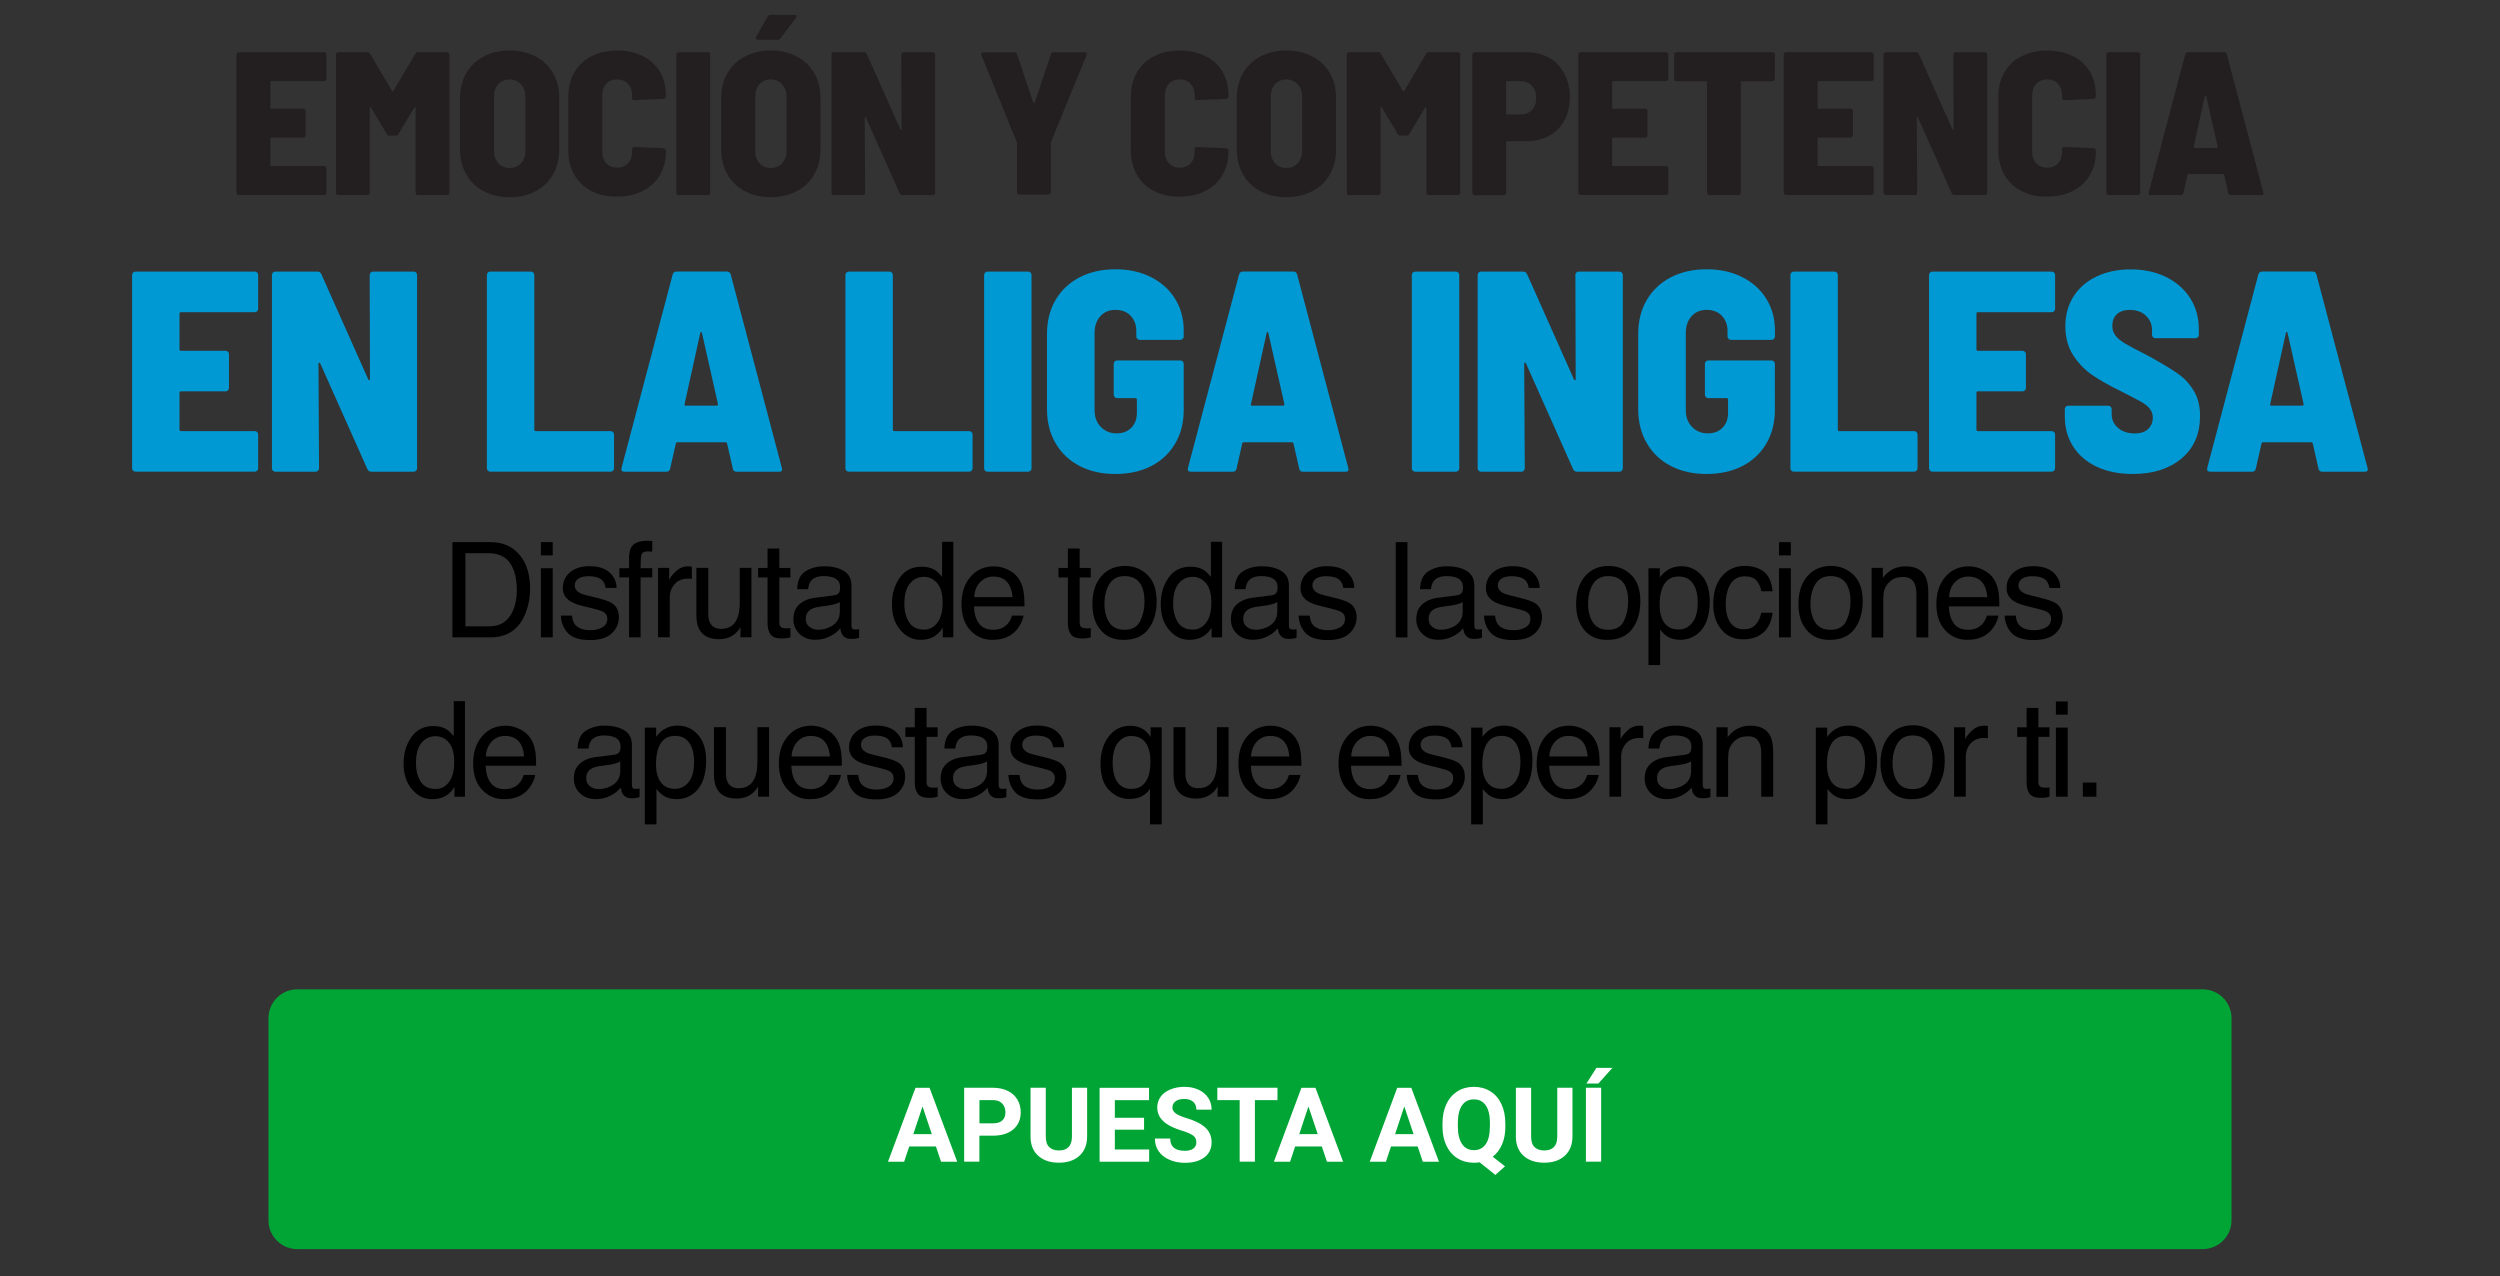 <?xml version="1.0" encoding="utf-8"?>
<!-- Generator: Adobe Illustrator 27.8.1, SVG Export Plug-In . SVG Version: 6.00 Build 0)  -->
<svg version="1.1" id="Layer_1" xmlns="http://www.w3.org/2000/svg" xmlns:xlink="http://www.w3.org/1999/xlink" x="0px" y="0px"
	 viewBox="0 0 433 221" style="enable-background:new 0 0 433 221;" xml:space="preserve">
<rect x="0" y="0" width="433" height="221" fill="#333333" stroke="none"/>
<style type="text/css">
	.st0{fill:#009FD9;}
	.st1{fill:#505050;}
	.st2{fill:#009FDB;}
	.st3{fill:#424242;stroke:#000000;stroke-width:0.5;stroke-miterlimit:10;}
	.st4{fill:#0099D4;}
	.st5{fill:#231F20;}
	.st6{fill:#B6B8BA;}
	.st7{fill:#6D6E71;}
	.st8{fill:#00A535;}
	.st9{fill:#FFFFFF;}
</style>
<g>
	<g>
		<g>
			<path class="st5" d="M56.43,13.93c-0.08,0.08-0.18,0.12-0.3,0.12H47c-0.12,0-0.18,0.06-0.18,0.18v4.42
				c0,0.12,0.06,0.18,0.18,0.18h5.52c0.12,0,0.22,0.04,0.3,0.12c0.08,0.08,0.12,0.18,0.12,0.3v4.17c0,0.12-0.04,0.22-0.12,0.3
				c-0.08,0.08-0.18,0.12-0.3,0.12H47c-0.12,0-0.18,0.06-0.18,0.18v4.56c0,0.12,0.06,0.18,0.18,0.18h9.12c0.12,0,0.22,0.04,0.3,0.12
				c0.08,0.08,0.12,0.18,0.12,0.3v4.17c0,0.12-0.04,0.22-0.12,0.3c-0.08,0.08-0.18,0.12-0.3,0.12H41.38c-0.12,0-0.22-0.04-0.3-0.12
				c-0.08-0.08-0.12-0.18-0.12-0.3V9.46c0-0.12,0.04-0.22,0.12-0.3c0.08-0.08,0.18-0.12,0.3-0.12h14.75c0.12,0,0.22,0.04,0.3,0.12
				c0.08,0.08,0.12,0.18,0.12,0.3v4.17C56.55,13.75,56.51,13.85,56.43,13.93z"/>
			<path class="st5" d="M72.43,9.04h4.99c0.12,0,0.22,0.04,0.3,0.12s0.12,0.18,0.12,0.3v23.91c0,0.12-0.04,0.22-0.12,0.3
				c-0.08,0.08-0.18,0.12-0.3,0.12h-5.02c-0.12,0-0.22-0.04-0.3-0.12c-0.08-0.08-0.12-0.18-0.12-0.3V18.69
				c0-0.09-0.02-0.15-0.07-0.16c-0.05-0.01-0.09,0.02-0.14,0.09L69,23.22c-0.09,0.19-0.26,0.28-0.5,0.28h-0.99
				c-0.24,0-0.4-0.09-0.5-0.28l-2.76-4.6c-0.05-0.07-0.09-0.1-0.14-0.09c-0.05,0.01-0.07,0.06-0.07,0.16v14.68
				c0,0.12-0.04,0.22-0.12,0.3c-0.08,0.08-0.18,0.12-0.3,0.12H58.6c-0.12,0-0.22-0.04-0.3-0.12c-0.08-0.08-0.12-0.18-0.12-0.3V9.46
				c0-0.12,0.04-0.22,0.12-0.3c0.08-0.08,0.18-0.12,0.3-0.12h4.99c0.24,0,0.4,0.09,0.5,0.28l3.82,6.44c0.07,0.14,0.14,0.14,0.21,0
				l3.82-6.44C72.03,9.13,72.19,9.04,72.43,9.04z"/>
			<path class="st5" d="M83.78,33.12c-1.3-0.68-2.3-1.65-3.02-2.9c-0.72-1.25-1.08-2.7-1.08-4.35v-8.91c0-1.63,0.36-3.06,1.08-4.3
				c0.72-1.24,1.73-2.2,3.02-2.88c1.3-0.68,2.79-1.03,4.49-1.03c1.7,0,3.19,0.34,4.49,1.03c1.3,0.68,2.3,1.64,3.02,2.88
				c0.72,1.24,1.08,2.67,1.08,4.3v8.91c0,1.65-0.36,3.1-1.08,4.35c-0.72,1.25-1.73,2.22-3.02,2.9c-1.3,0.68-2.79,1.03-4.49,1.03
				C86.58,34.15,85.08,33.81,83.78,33.12z M90.26,28.26c0.5-0.55,0.74-1.28,0.74-2.18v-9.27c0-0.9-0.25-1.63-0.76-2.19
				c-0.51-0.57-1.16-0.85-1.96-0.85c-0.83,0-1.49,0.28-1.98,0.83c-0.5,0.55-0.74,1.29-0.74,2.21v9.27c0,0.9,0.25,1.62,0.74,2.18
				c0.5,0.55,1.16,0.83,1.98,0.83S89.76,28.81,90.26,28.26z"/>
			<path class="st5" d="M102.44,33.09c-1.29-0.66-2.28-1.6-2.97-2.83c-0.7-1.23-1.04-2.64-1.04-4.24v-9.27
				c0-1.6,0.35-3.01,1.04-4.21c0.69-1.2,1.69-2.13,2.97-2.79s2.76-0.99,4.44-0.99c1.67,0,3.15,0.32,4.44,0.95s2.28,1.54,2.97,2.72
				c0.69,1.18,1.04,2.55,1.04,4.1v0.14c0,0.12-0.04,0.22-0.12,0.32c-0.08,0.09-0.18,0.14-0.3,0.14l-5.02,0.21
				c-0.28,0-0.42-0.13-0.42-0.39v-0.5c0-0.8-0.24-1.45-0.71-1.95c-0.47-0.5-1.1-0.74-1.87-0.74c-0.78,0-1.4,0.25-1.87,0.74
				c-0.47,0.5-0.71,1.14-0.71,1.95v9.9c0,0.8,0.24,1.45,0.71,1.95c0.47,0.5,1.1,0.74,1.87,0.74c0.78,0,1.4-0.25,1.87-0.74
				c0.47-0.5,0.71-1.14,0.71-1.95v-0.5c0-0.26,0.14-0.39,0.42-0.39l5.02,0.21c0.12,0,0.22,0.05,0.3,0.14
				c0.08,0.09,0.12,0.2,0.12,0.32v0.07c0,1.56-0.35,2.93-1.04,4.12c-0.7,1.19-1.69,2.11-2.97,2.76s-2.76,0.97-4.44,0.97
				C105.2,34.08,103.72,33.75,102.44,33.09z"/>
			<path class="st5" d="M117.26,33.67c-0.08-0.08-0.12-0.18-0.12-0.3V9.46c0-0.12,0.04-0.22,0.12-0.3c0.08-0.08,0.18-0.12,0.3-0.12
				h5.02c0.12,0,0.22,0.04,0.3,0.12c0.08,0.08,0.12,0.18,0.12,0.3v23.91c0,0.12-0.04,0.22-0.12,0.3c-0.08,0.08-0.18,0.12-0.3,0.12
				h-5.02C117.44,33.79,117.34,33.75,117.26,33.67z"/>
			<path class="st5" d="M129.02,33.12c-1.3-0.68-2.3-1.65-3.02-2.9c-0.72-1.25-1.08-2.7-1.08-4.35v-8.91c0-1.63,0.36-3.06,1.08-4.3
				c0.72-1.24,1.73-2.2,3.02-2.88c1.3-0.68,2.79-1.03,4.49-1.03c1.7,0,3.19,0.34,4.49,1.03c1.3,0.68,2.3,1.64,3.02,2.88
				c0.72,1.24,1.08,2.67,1.08,4.3v8.91c0,1.65-0.36,3.1-1.08,4.35c-0.72,1.25-1.73,2.22-3.02,2.9c-1.3,0.68-2.79,1.03-4.49,1.03
				C131.81,34.15,130.31,33.81,129.02,33.12z M135.49,28.26c0.5-0.55,0.74-1.28,0.74-2.18v-9.27c0-0.9-0.25-1.63-0.76-2.19
				c-0.51-0.57-1.16-0.85-1.96-0.85c-0.83,0-1.49,0.28-1.98,0.83c-0.5,0.55-0.74,1.29-0.74,2.21v9.27c0,0.9,0.25,1.62,0.74,2.18
				c0.5,0.55,1.16,0.83,1.98,0.83S135,28.81,135.49,28.26z M130.93,6.74c-0.05-0.09-0.04-0.21,0.04-0.35l1.98-3.54
				c0.12-0.19,0.29-0.28,0.53-0.28h4.14c0.24,0,0.35,0.08,0.35,0.25c0,0.07-0.04,0.17-0.11,0.28l-2.69,3.54
				c-0.14,0.17-0.31,0.25-0.5,0.25h-3.43C131.08,6.88,130.98,6.83,130.93,6.74z"/>
			<path class="st5" d="M156.23,9.16c0.08-0.08,0.18-0.12,0.3-0.12h5.02c0.12,0,0.22,0.04,0.3,0.12s0.12,0.18,0.12,0.3v23.91
				c0,0.12-0.04,0.22-0.12,0.3c-0.08,0.08-0.18,0.12-0.3,0.12h-5.23c-0.24,0-0.4-0.11-0.5-0.32l-5.84-13.09
				c-0.05-0.07-0.09-0.1-0.14-0.09c-0.05,0.01-0.07,0.07-0.07,0.16l0.07,12.91c0,0.12-0.04,0.22-0.12,0.3
				c-0.08,0.08-0.18,0.12-0.3,0.12h-4.99c-0.12,0-0.22-0.04-0.3-0.12c-0.08-0.08-0.12-0.18-0.12-0.3V9.46c0-0.12,0.04-0.22,0.12-0.3
				c0.08-0.08,0.18-0.12,0.3-0.12h5.2c0.24,0,0.4,0.11,0.5,0.32l5.8,13.02c0.05,0.07,0.09,0.11,0.14,0.11s0.07-0.05,0.07-0.14
				l-0.04-12.87C156.11,9.34,156.15,9.24,156.23,9.16z"/>
			<path class="st5" d="M176.25,33.6c-0.08-0.08-0.12-0.18-0.12-0.3v-8.52l-0.04-0.21l-6.12-15.03c-0.02-0.05-0.04-0.12-0.04-0.21
				c0-0.19,0.12-0.28,0.35-0.28h5.41c0.24,0,0.39,0.12,0.46,0.35l2.83,8.38c0.02,0.07,0.06,0.11,0.11,0.11s0.08-0.04,0.11-0.11
				l2.83-8.38c0.07-0.24,0.22-0.35,0.46-0.35h5.38c0.16,0,0.27,0.05,0.32,0.14c0.05,0.09,0.05,0.21,0,0.35l-6.15,15.03L182,24.77
				v8.52c0,0.12-0.04,0.22-0.12,0.3c-0.08,0.08-0.18,0.12-0.3,0.12h-5.02C176.43,33.72,176.33,33.68,176.25,33.6z"/>
			<path class="st5" d="M199.88,33.09c-1.29-0.66-2.28-1.6-2.97-2.83c-0.7-1.23-1.04-2.64-1.04-4.24v-9.27
				c0-1.6,0.35-3.01,1.04-4.21c0.69-1.2,1.69-2.13,2.97-2.79s2.76-0.99,4.44-0.99c1.67,0,3.15,0.32,4.44,0.95s2.28,1.54,2.97,2.72
				c0.69,1.18,1.04,2.55,1.04,4.1v0.14c0,0.12-0.04,0.22-0.12,0.32c-0.08,0.09-0.18,0.14-0.3,0.14l-5.02,0.21
				c-0.28,0-0.42-0.13-0.42-0.39v-0.5c0-0.8-0.24-1.45-0.71-1.95c-0.47-0.5-1.1-0.74-1.87-0.74c-0.78,0-1.4,0.25-1.87,0.74
				c-0.47,0.5-0.71,1.14-0.71,1.95v9.9c0,0.8,0.24,1.45,0.71,1.95c0.47,0.5,1.1,0.74,1.87,0.74c0.78,0,1.4-0.25,1.87-0.74
				c0.47-0.5,0.71-1.14,0.71-1.95v-0.5c0-0.26,0.14-0.39,0.42-0.39l5.02,0.21c0.12,0,0.22,0.05,0.3,0.14
				c0.08,0.09,0.12,0.2,0.12,0.32v0.07c0,1.56-0.35,2.93-1.04,4.12c-0.7,1.19-1.69,2.11-2.97,2.76s-2.76,0.97-4.44,0.97
				C202.64,34.08,201.16,33.75,199.88,33.09z"/>
			<path class="st5" d="M218.32,33.12c-1.3-0.68-2.3-1.65-3.02-2.9c-0.72-1.25-1.08-2.7-1.08-4.35v-8.91c0-1.63,0.36-3.06,1.08-4.3
				c0.72-1.24,1.73-2.2,3.02-2.88c1.3-0.68,2.79-1.03,4.49-1.03c1.7,0,3.19,0.34,4.49,1.03c1.3,0.68,2.3,1.64,3.03,2.88
				c0.72,1.24,1.08,2.67,1.08,4.3v8.91c0,1.65-0.36,3.1-1.08,4.35c-0.72,1.25-1.73,2.22-3.03,2.9c-1.3,0.68-2.79,1.03-4.49,1.03
				C221.12,34.15,219.62,33.81,218.32,33.12z M224.79,28.26c0.5-0.55,0.74-1.28,0.74-2.18v-9.27c0-0.9-0.25-1.63-0.76-2.19
				c-0.51-0.57-1.16-0.85-1.96-0.85c-0.83,0-1.49,0.28-1.98,0.83c-0.5,0.55-0.74,1.29-0.74,2.21v9.27c0,0.9,0.25,1.62,0.74,2.18
				c0.5,0.55,1.16,0.83,1.98,0.83S224.3,28.81,224.79,28.26z"/>
			<path class="st5" d="M247.5,9.04h4.99c0.12,0,0.22,0.04,0.3,0.12c0.08,0.08,0.12,0.18,0.12,0.3v23.91c0,0.12-0.04,0.22-0.12,0.3
				c-0.08,0.08-0.18,0.12-0.3,0.12h-5.02c-0.12,0-0.22-0.04-0.3-0.12c-0.08-0.08-0.12-0.18-0.12-0.3V18.69
				c0-0.09-0.02-0.15-0.07-0.16c-0.05-0.01-0.09,0.02-0.14,0.09l-2.76,4.6c-0.09,0.19-0.26,0.28-0.5,0.28h-0.99
				c-0.24,0-0.4-0.09-0.5-0.28l-2.76-4.6c-0.05-0.07-0.09-0.1-0.14-0.09c-0.05,0.01-0.07,0.06-0.07,0.16v14.68
				c0,0.12-0.04,0.22-0.12,0.3c-0.08,0.08-0.18,0.12-0.3,0.12h-5.02c-0.12,0-0.22-0.04-0.3-0.12c-0.08-0.08-0.12-0.18-0.12-0.3V9.46
				c0-0.12,0.04-0.22,0.12-0.3c0.08-0.08,0.18-0.12,0.3-0.12h4.99c0.24,0,0.4,0.09,0.5,0.28l3.82,6.44c0.07,0.14,0.14,0.14,0.21,0
				L247,9.32C247.1,9.13,247.26,9.04,247.5,9.04z"/>
			<path class="st5" d="M268.31,10.01c1.14,0.65,2.03,1.57,2.65,2.76c0.62,1.19,0.94,2.55,0.94,4.08c0,1.51-0.31,2.84-0.94,4
				c-0.63,1.16-1.51,2.05-2.65,2.67c-1.14,0.62-2.46,0.94-3.94,0.94h-3.32c-0.12,0-0.18,0.06-0.18,0.18v8.74
				c0,0.12-0.04,0.22-0.12,0.3c-0.08,0.08-0.18,0.12-0.3,0.12h-5.02c-0.12,0-0.22-0.04-0.3-0.12c-0.08-0.08-0.12-0.18-0.12-0.3V9.46
				c0-0.12,0.04-0.22,0.12-0.3s0.18-0.12,0.3-0.12h8.95C265.85,9.04,267.17,9.36,268.31,10.01z M265.32,19.06
				c0.5-0.51,0.74-1.2,0.74-2.07c0-0.9-0.25-1.61-0.74-2.14c-0.5-0.53-1.14-0.8-1.95-0.8h-2.33c-0.12,0-0.18,0.06-0.18,0.18v5.41
				c0,0.12,0.06,0.18,0.18,0.18h2.33C264.18,19.82,264.83,19.57,265.32,19.06z"/>
			<path class="st5" d="M288.83,13.93c-0.08,0.08-0.18,0.12-0.3,0.12h-9.12c-0.12,0-0.18,0.06-0.18,0.18v4.42
				c0,0.12,0.06,0.18,0.18,0.18h5.52c0.12,0,0.22,0.04,0.3,0.12c0.08,0.08,0.12,0.18,0.12,0.3v4.17c0,0.12-0.04,0.22-0.12,0.3
				c-0.08,0.08-0.18,0.12-0.3,0.12h-5.52c-0.12,0-0.18,0.06-0.18,0.18v4.56c0,0.12,0.06,0.18,0.18,0.18h9.12
				c0.12,0,0.22,0.04,0.3,0.12c0.08,0.08,0.12,0.18,0.12,0.3v4.17c0,0.12-0.04,0.22-0.12,0.3c-0.08,0.08-0.18,0.12-0.3,0.12h-14.75
				c-0.12,0-0.22-0.04-0.3-0.12c-0.08-0.08-0.12-0.18-0.12-0.3V9.46c0-0.12,0.04-0.22,0.12-0.3c0.08-0.08,0.18-0.12,0.3-0.12h14.75
				c0.12,0,0.22,0.04,0.3,0.12c0.08,0.08,0.12,0.18,0.12,0.3v4.17C288.95,13.75,288.91,13.85,288.83,13.93z"/>
			<path class="st5" d="M307.29,9.16c0.08,0.08,0.12,0.18,0.12,0.3v4.21c0,0.12-0.04,0.22-0.12,0.3s-0.18,0.12-0.3,0.12h-5.3
				c-0.12,0-0.18,0.06-0.18,0.18v19.1c0,0.12-0.04,0.22-0.12,0.3c-0.08,0.08-0.18,0.12-0.3,0.12h-5.02c-0.12,0-0.22-0.04-0.3-0.12
				c-0.08-0.08-0.12-0.18-0.12-0.3v-19.1c0-0.12-0.06-0.18-0.18-0.18h-5.09c-0.12,0-0.22-0.04-0.3-0.12
				c-0.08-0.08-0.12-0.18-0.12-0.3V9.46c0-0.12,0.04-0.22,0.12-0.3c0.08-0.08,0.18-0.12,0.3-0.12h16.62
				C307.11,9.04,307.21,9.08,307.29,9.16z"/>
			<path class="st5" d="M324.41,13.93c-0.08,0.08-0.18,0.12-0.3,0.12h-9.12c-0.12,0-0.18,0.06-0.18,0.18v4.42
				c0,0.12,0.06,0.18,0.18,0.18h5.52c0.12,0,0.22,0.04,0.3,0.12c0.08,0.08,0.12,0.18,0.12,0.3v4.17c0,0.12-0.04,0.22-0.12,0.3
				c-0.08,0.08-0.18,0.12-0.3,0.12h-5.52c-0.12,0-0.18,0.06-0.18,0.18v4.56c0,0.12,0.06,0.18,0.18,0.18h9.12
				c0.12,0,0.22,0.04,0.3,0.12c0.08,0.08,0.12,0.18,0.12,0.3v4.17c0,0.12-0.04,0.22-0.12,0.3c-0.08,0.08-0.18,0.12-0.3,0.12h-14.75
				c-0.12,0-0.22-0.04-0.3-0.12c-0.08-0.08-0.12-0.18-0.12-0.3V9.46c0-0.12,0.04-0.22,0.12-0.3c0.08-0.08,0.18-0.12,0.3-0.12h14.75
				c0.12,0,0.22,0.04,0.3,0.12c0.08,0.08,0.12,0.18,0.12,0.3v4.17C324.53,13.75,324.49,13.85,324.41,13.93z"/>
			<path class="st5" d="M338.45,9.16c0.08-0.08,0.18-0.12,0.3-0.12h5.02c0.12,0,0.22,0.04,0.3,0.12c0.08,0.08,0.12,0.18,0.12,0.3
				v23.91c0,0.12-0.04,0.22-0.12,0.3c-0.08,0.08-0.18,0.12-0.3,0.12h-5.23c-0.24,0-0.4-0.11-0.5-0.32l-5.84-13.09
				c-0.05-0.07-0.09-0.1-0.14-0.09c-0.05,0.01-0.07,0.07-0.07,0.16l0.07,12.91c0,0.12-0.04,0.22-0.12,0.3
				c-0.08,0.08-0.18,0.12-0.3,0.12h-4.99c-0.12,0-0.22-0.04-0.3-0.12c-0.08-0.08-0.12-0.18-0.12-0.3V9.46c0-0.12,0.04-0.22,0.12-0.3
				c0.08-0.08,0.18-0.12,0.3-0.12h5.2c0.24,0,0.4,0.11,0.5,0.32l5.8,13.02c0.05,0.07,0.09,0.11,0.14,0.11s0.07-0.05,0.07-0.14
				l-0.04-12.87C338.32,9.34,338.36,9.24,338.45,9.16z"/>
			<path class="st5" d="M350.12,33.09c-1.29-0.66-2.28-1.6-2.97-2.83s-1.04-2.64-1.04-4.24v-9.27c0-1.6,0.35-3.01,1.04-4.21
				s1.69-2.13,2.97-2.79c1.28-0.66,2.76-0.99,4.44-0.99c1.67,0,3.15,0.32,4.44,0.95s2.28,1.54,2.97,2.72
				c0.7,1.18,1.04,2.55,1.04,4.1v0.14c0,0.12-0.04,0.22-0.12,0.32c-0.08,0.09-0.18,0.14-0.3,0.14l-5.02,0.21
				c-0.28,0-0.42-0.13-0.42-0.39v-0.5c0-0.8-0.24-1.45-0.71-1.95s-1.1-0.74-1.87-0.74s-1.4,0.25-1.88,0.74s-0.71,1.14-0.71,1.95v9.9
				c0,0.8,0.24,1.45,0.71,1.95s1.1,0.74,1.88,0.74s1.4-0.25,1.87-0.74s0.71-1.14,0.71-1.95v-0.5c0-0.26,0.14-0.39,0.42-0.39
				l5.02,0.21c0.12,0,0.22,0.05,0.3,0.14c0.08,0.09,0.12,0.2,0.12,0.32v0.07c0,1.56-0.35,2.93-1.04,4.12
				c-0.7,1.19-1.69,2.11-2.97,2.76s-2.76,0.97-4.44,0.97C352.88,34.08,351.4,33.75,350.12,33.09z"/>
			<path class="st5" d="M364.94,33.67c-0.08-0.08-0.12-0.18-0.12-0.3V9.46c0-0.12,0.04-0.22,0.12-0.3c0.08-0.08,0.18-0.12,0.3-0.12
				h5.02c0.12,0,0.22,0.04,0.3,0.12c0.08,0.08,0.12,0.18,0.12,0.3v23.91c0,0.12-0.04,0.22-0.12,0.3c-0.08,0.08-0.18,0.12-0.3,0.12
				h-5.02C365.12,33.79,365.02,33.75,364.94,33.67z"/>
			<path class="st5" d="M385.93,33.4l-0.71-3.11c-0.02-0.09-0.08-0.14-0.18-0.14h-5.98c-0.09,0-0.15,0.05-0.18,0.14l-0.71,3.11
				c-0.05,0.26-0.2,0.39-0.46,0.39h-5.2c-0.31,0-0.42-0.15-0.35-0.46l6.33-23.94c0.07-0.24,0.24-0.35,0.5-0.35h6.19
				c0.26,0,0.42,0.12,0.5,0.35l6.33,23.94l0.04,0.14c0,0.21-0.13,0.32-0.39,0.32h-5.27C386.13,33.79,385.98,33.66,385.93,33.4z
				 M380.13,25.62h3.78c0.05,0,0.09-0.02,0.14-0.05s0.06-0.09,0.04-0.16l-1.98-8.77c-0.02-0.09-0.06-0.14-0.11-0.14
				c-0.05,0-0.08,0.05-0.11,0.14l-1.95,8.81C379.93,25.57,379.99,25.62,380.13,25.62z"/>
		</g>
	</g>
	<g>
		<g>
			<path class="st4" d="M44.54,53.9c-0.12,0.12-0.26,0.17-0.42,0.17H31.34c-0.17,0-0.25,0.08-0.25,0.25v6.19
				c0,0.17,0.08,0.25,0.25,0.25h7.73c0.17,0,0.31,0.06,0.42,0.17c0.12,0.12,0.17,0.26,0.17,0.42v5.84c0,0.17-0.06,0.31-0.17,0.42
				c-0.12,0.12-0.26,0.17-0.42,0.17h-7.73c-0.17,0-0.25,0.08-0.25,0.25v6.39c0,0.17,0.08,0.25,0.25,0.25h12.78
				c0.17,0,0.3,0.06,0.42,0.17c0.12,0.12,0.17,0.26,0.17,0.42v5.84c0,0.17-0.06,0.31-0.17,0.42c-0.12,0.12-0.26,0.17-0.42,0.17
				H23.47c-0.17,0-0.31-0.06-0.42-0.17c-0.12-0.12-0.17-0.26-0.17-0.42V47.63c0-0.16,0.06-0.3,0.17-0.42
				c0.12-0.12,0.25-0.17,0.42-0.17h20.65c0.17,0,0.3,0.06,0.42,0.17c0.12,0.12,0.17,0.26,0.17,0.42v5.84
				C44.72,53.64,44.66,53.78,44.54,53.9z"/>
			<path class="st4" d="M64.2,47.21c0.12-0.12,0.26-0.17,0.42-0.17h7.03c0.17,0,0.3,0.06,0.42,0.17c0.12,0.12,0.17,0.26,0.17,0.42
				v33.48c0,0.17-0.06,0.31-0.17,0.42c-0.12,0.12-0.26,0.17-0.42,0.17h-7.33c-0.33,0-0.56-0.15-0.69-0.45l-8.17-18.32
				c-0.07-0.1-0.13-0.14-0.2-0.12c-0.07,0.02-0.1,0.09-0.1,0.22l0.1,18.08c0,0.17-0.06,0.31-0.17,0.42
				c-0.12,0.12-0.26,0.17-0.42,0.17h-6.98c-0.17,0-0.31-0.06-0.42-0.17c-0.12-0.12-0.17-0.26-0.17-0.42V47.63
				c0-0.16,0.06-0.3,0.17-0.42c0.12-0.12,0.25-0.17,0.42-0.17h7.28c0.33,0,0.56,0.15,0.69,0.45l8.12,18.22
				c0.07,0.1,0.13,0.15,0.2,0.15c0.07,0,0.1-0.07,0.1-0.2l-0.05-18.03C64.03,47.47,64.08,47.33,64.2,47.21z"/>
			<path class="st4" d="M84.5,81.53c-0.12-0.12-0.17-0.26-0.17-0.42V47.63c0-0.16,0.06-0.3,0.17-0.42c0.12-0.12,0.25-0.17,0.42-0.17
				h7.03c0.17,0,0.3,0.06,0.42,0.17c0.12,0.12,0.17,0.26,0.17,0.42v26.79c0,0.17,0.08,0.25,0.25,0.25h12.97
				c0.16,0,0.3,0.06,0.42,0.17c0.12,0.12,0.17,0.26,0.17,0.42v5.84c0,0.17-0.06,0.31-0.17,0.42c-0.12,0.12-0.26,0.17-0.42,0.17
				H84.93C84.76,81.7,84.62,81.64,84.5,81.53z"/>
			<path class="st4" d="M126.92,81.16l-0.99-4.36c-0.03-0.13-0.12-0.2-0.25-0.2h-8.37c-0.13,0-0.22,0.07-0.25,0.2l-0.99,4.36
				c-0.07,0.36-0.28,0.54-0.64,0.54h-7.28c-0.43,0-0.59-0.21-0.5-0.64l8.86-33.53c0.1-0.33,0.33-0.5,0.69-0.5h8.67
				c0.36,0,0.59,0.17,0.69,0.5l8.86,33.53l0.05,0.2c0,0.3-0.18,0.45-0.54,0.45h-7.38C127.2,81.7,126.98,81.52,126.92,81.16z
				 M118.8,70.26h5.3c0.07,0,0.13-0.02,0.2-0.07c0.07-0.05,0.08-0.12,0.05-0.22l-2.77-12.28c-0.03-0.13-0.08-0.2-0.15-0.2
				c-0.07,0-0.12,0.07-0.15,0.2l-2.72,12.33C118.52,70.18,118.6,70.26,118.8,70.26z"/>
			<path class="st4" d="M146.6,81.53c-0.12-0.12-0.17-0.26-0.17-0.42V47.63c0-0.16,0.06-0.3,0.17-0.42
				c0.12-0.12,0.25-0.17,0.42-0.17h7.03c0.17,0,0.3,0.06,0.42,0.17c0.12,0.12,0.17,0.26,0.17,0.42v26.79c0,0.17,0.08,0.25,0.25,0.25
				h12.97c0.16,0,0.3,0.06,0.42,0.17c0.12,0.12,0.17,0.26,0.17,0.42v5.84c0,0.17-0.06,0.31-0.17,0.42
				c-0.12,0.12-0.26,0.17-0.42,0.17h-20.85C146.86,81.7,146.72,81.64,146.6,81.53z"/>
			<path class="st4" d="M170.62,81.53c-0.12-0.12-0.17-0.26-0.17-0.42V47.63c0-0.16,0.06-0.3,0.17-0.42
				c0.12-0.12,0.25-0.17,0.42-0.17h7.03c0.17,0,0.3,0.06,0.42,0.17c0.12,0.12,0.17,0.26,0.17,0.42v33.48c0,0.17-0.06,0.31-0.17,0.42
				c-0.12,0.12-0.26,0.17-0.42,0.17h-7.03C170.87,81.7,170.73,81.64,170.62,81.53z"/>
			<path class="st4" d="M186.99,80.71c-1.78-0.92-3.17-2.24-4.16-3.94c-0.99-1.7-1.49-3.66-1.49-5.87V57.83
				c0-2.24,0.5-4.21,1.49-5.89c0.99-1.68,2.38-2.99,4.16-3.91s3.85-1.39,6.19-1.39c2.31,0,4.37,0.45,6.17,1.36
				c1.8,0.91,3.19,2.16,4.18,3.76c0.99,1.6,1.49,3.43,1.49,5.47v1.04c0,0.17-0.06,0.31-0.17,0.42c-0.12,0.12-0.26,0.17-0.42,0.17
				h-7.03c-0.17,0-0.31-0.06-0.42-0.17c-0.12-0.12-0.17-0.26-0.17-0.42v-0.94c0-1.06-0.32-1.93-0.97-2.62
				c-0.64-0.69-1.53-1.04-2.65-1.04c-1.09,0-1.96,0.37-2.62,1.11c-0.66,0.74-0.99,1.71-0.99,2.9v13.37c0,1.19,0.36,2.15,1.09,2.9
				c0.73,0.74,1.63,1.11,2.72,1.11c1.06,0,1.91-0.32,2.55-0.97c0.64-0.64,0.97-1.51,0.97-2.6v-2.28c0-0.17-0.08-0.25-0.25-0.25
				h-3.17c-0.17,0-0.31-0.06-0.42-0.17c-0.12-0.12-0.17-0.26-0.17-0.42v-5.35c0-0.16,0.06-0.3,0.17-0.42
				c0.12-0.12,0.26-0.17,0.42-0.17h10.94c0.17,0,0.31,0.06,0.42,0.17c0.12,0.12,0.17,0.26,0.17,0.42V71c0,2.21-0.5,4.16-1.49,5.84
				c-0.99,1.68-2.38,2.98-4.16,3.89c-1.78,0.91-3.85,1.36-6.19,1.36C190.83,82.1,188.77,81.63,186.99,80.71z"/>
			<path class="st4" d="M225.02,81.16l-0.99-4.36c-0.03-0.13-0.12-0.2-0.25-0.2h-8.37c-0.13,0-0.22,0.07-0.25,0.2l-0.99,4.36
				c-0.07,0.36-0.28,0.54-0.64,0.54h-7.28c-0.43,0-0.59-0.21-0.5-0.64l8.86-33.53c0.1-0.33,0.33-0.5,0.69-0.5h8.67
				c0.36,0,0.59,0.17,0.69,0.5l8.86,33.53l0.05,0.2c0,0.3-0.18,0.45-0.54,0.45h-7.38C225.3,81.7,225.08,81.52,225.02,81.16z
				 M216.9,70.26h5.3c0.07,0,0.13-0.02,0.2-0.07c0.07-0.05,0.08-0.12,0.05-0.22l-2.77-12.28c-0.03-0.13-0.08-0.2-0.15-0.2
				c-0.07,0-0.12,0.07-0.15,0.2l-2.72,12.33C216.61,70.18,216.7,70.26,216.9,70.26z"/>
			<path class="st4" d="M244.7,81.53c-0.12-0.12-0.17-0.26-0.17-0.42V47.63c0-0.16,0.06-0.3,0.17-0.42
				c0.12-0.12,0.26-0.17,0.42-0.17h7.03c0.17,0,0.3,0.06,0.42,0.17c0.12,0.12,0.17,0.26,0.17,0.42v33.48c0,0.17-0.06,0.31-0.17,0.42
				c-0.12,0.12-0.26,0.17-0.42,0.17h-7.03C244.96,81.7,244.82,81.64,244.7,81.53z"/>
			<path class="st4" d="M273.03,47.21c0.12-0.12,0.25-0.17,0.42-0.17h7.03c0.16,0,0.3,0.06,0.42,0.17c0.12,0.12,0.17,0.26,0.17,0.42
				v33.48c0,0.17-0.06,0.31-0.17,0.42c-0.12,0.12-0.26,0.17-0.42,0.17h-7.33c-0.33,0-0.56-0.15-0.69-0.45l-8.17-18.32
				c-0.07-0.1-0.13-0.14-0.2-0.12c-0.07,0.02-0.1,0.09-0.1,0.22l0.1,18.08c0,0.17-0.06,0.31-0.17,0.42
				c-0.12,0.12-0.26,0.17-0.42,0.17h-6.98c-0.17,0-0.31-0.06-0.42-0.17c-0.12-0.12-0.17-0.26-0.17-0.42V47.63
				c0-0.16,0.06-0.3,0.17-0.42c0.12-0.12,0.26-0.17,0.42-0.17h7.28c0.33,0,0.56,0.15,0.69,0.45l8.12,18.22
				c0.07,0.1,0.13,0.15,0.2,0.15c0.07,0,0.1-0.07,0.1-0.2l-0.05-18.03C272.85,47.47,272.91,47.33,273.03,47.21z"/>
			<path class="st4" d="M289.39,80.71c-1.78-0.92-3.17-2.24-4.16-3.94c-0.99-1.7-1.49-3.66-1.49-5.87V57.83
				c0-2.24,0.5-4.21,1.49-5.89c0.99-1.68,2.38-2.99,4.16-3.91c1.78-0.92,3.84-1.39,6.19-1.39c2.31,0,4.37,0.45,6.17,1.36
				c1.8,0.91,3.19,2.16,4.18,3.76c0.99,1.6,1.49,3.43,1.49,5.47v1.04c0,0.17-0.06,0.31-0.17,0.42c-0.12,0.12-0.26,0.17-0.42,0.17
				h-7.03c-0.17,0-0.3-0.06-0.42-0.17c-0.12-0.12-0.17-0.26-0.17-0.42v-0.94c0-1.06-0.32-1.93-0.97-2.62s-1.53-1.04-2.65-1.04
				c-1.09,0-1.96,0.37-2.62,1.11c-0.66,0.74-0.99,1.71-0.99,2.9v13.37c0,1.19,0.36,2.15,1.09,2.9c0.73,0.74,1.63,1.11,2.72,1.11
				c1.06,0,1.91-0.32,2.55-0.97c0.64-0.64,0.96-1.51,0.96-2.6v-2.28c0-0.17-0.08-0.25-0.25-0.25h-3.17c-0.17,0-0.31-0.06-0.42-0.17
				s-0.17-0.26-0.17-0.42v-5.35c0-0.16,0.06-0.3,0.17-0.42c0.12-0.12,0.26-0.17,0.42-0.17h10.94c0.17,0,0.3,0.06,0.42,0.17
				c0.12,0.12,0.17,0.26,0.17,0.42V71c0,2.21-0.5,4.16-1.49,5.84c-0.99,1.68-2.38,2.98-4.16,3.89c-1.78,0.91-3.85,1.36-6.19,1.36
				C293.24,82.1,291.18,81.63,289.39,80.71z"/>
			<path class="st4" d="M310.27,81.53c-0.12-0.12-0.17-0.26-0.17-0.42V47.63c0-0.16,0.06-0.3,0.17-0.42
				c0.12-0.12,0.26-0.17,0.42-0.17h7.03c0.17,0,0.3,0.06,0.42,0.17c0.12,0.12,0.17,0.26,0.17,0.42v26.79c0,0.17,0.08,0.25,0.25,0.25
				h12.97c0.17,0,0.3,0.06,0.42,0.17c0.12,0.12,0.17,0.26,0.17,0.42v5.84c0,0.17-0.06,0.31-0.17,0.42
				c-0.12,0.12-0.26,0.17-0.42,0.17h-20.85C310.52,81.7,310.38,81.64,310.27,81.53z"/>
			<path class="st4" d="M355.77,53.9c-0.12,0.12-0.26,0.17-0.42,0.17h-12.78c-0.17,0-0.25,0.08-0.25,0.25v6.19
				c0,0.17,0.08,0.25,0.25,0.25h7.73c0.16,0,0.3,0.06,0.42,0.17c0.12,0.12,0.17,0.26,0.17,0.42v5.84c0,0.17-0.06,0.31-0.17,0.42
				c-0.12,0.12-0.26,0.17-0.42,0.17h-7.73c-0.17,0-0.25,0.08-0.25,0.25v6.39c0,0.17,0.08,0.25,0.25,0.25h12.78
				c0.17,0,0.3,0.06,0.42,0.17c0.12,0.12,0.17,0.26,0.17,0.42v5.84c0,0.17-0.06,0.31-0.17,0.42c-0.12,0.12-0.26,0.17-0.42,0.17
				H334.7c-0.17,0-0.31-0.06-0.42-0.17c-0.12-0.12-0.17-0.26-0.17-0.42V47.63c0-0.16,0.06-0.3,0.17-0.42
				c0.12-0.12,0.26-0.17,0.42-0.17h20.65c0.17,0,0.3,0.06,0.42,0.17c0.12,0.12,0.17,0.26,0.17,0.42v5.84
				C355.95,53.64,355.89,53.78,355.77,53.9z"/>
			<path class="st4" d="M363.2,80.86c-1.77-0.82-3.14-1.99-4.11-3.49c-0.97-1.5-1.46-3.24-1.46-5.22v-1.29
				c0-0.16,0.06-0.3,0.17-0.42c0.12-0.12,0.26-0.17,0.42-0.17h6.93c0.16,0,0.3,0.06,0.42,0.17c0.12,0.12,0.17,0.26,0.17,0.42v0.89
				c0,0.92,0.36,1.71,1.09,2.35c0.73,0.64,1.7,0.97,2.92,0.97c1.02,0,1.8-0.26,2.33-0.79c0.53-0.53,0.79-1.17,0.79-1.93
				c0-0.63-0.19-1.16-0.57-1.61c-0.38-0.45-0.9-0.85-1.56-1.21c-0.66-0.36-1.8-0.96-3.42-1.78c-1.88-0.92-3.48-1.82-4.8-2.7
				c-1.32-0.87-2.45-2.02-3.39-3.44c-0.94-1.42-1.41-3.12-1.41-5.1s0.48-3.71,1.44-5.2c0.96-1.49,2.29-2.63,4.01-3.44
				c1.72-0.81,3.68-1.21,5.89-1.21c2.28,0,4.31,0.44,6.09,1.31c1.78,0.88,3.18,2.1,4.18,3.66c1.01,1.57,1.51,3.38,1.51,5.42v0.94
				c0,0.17-0.06,0.31-0.17,0.42c-0.12,0.12-0.26,0.17-0.42,0.17h-6.93c-0.17,0-0.31-0.06-0.42-0.17c-0.12-0.12-0.17-0.26-0.17-0.42
				v-0.84c0-0.96-0.35-1.77-1.04-2.45c-0.69-0.68-1.63-1.02-2.82-1.02c-0.96,0-1.7,0.25-2.23,0.74c-0.53,0.5-0.79,1.17-0.79,2.03
				c0,0.63,0.18,1.18,0.54,1.66c0.36,0.48,0.93,0.95,1.71,1.41c0.78,0.46,1.96,1.09,3.54,1.88l1.44,0.79
				c1.78,0.99,3.2,1.87,4.26,2.62c1.06,0.76,1.94,1.73,2.65,2.92s1.06,2.62,1.06,4.31c0,3.1-1.06,5.56-3.19,7.35
				c-2.13,1.8-4.94,2.7-8.44,2.7C367.04,82.1,364.97,81.68,363.2,80.86z"/>
			<path class="st4" d="M401.56,81.16l-0.99-4.36c-0.03-0.13-0.12-0.2-0.25-0.2h-8.37c-0.13,0-0.21,0.07-0.25,0.2l-0.99,4.36
				c-0.07,0.36-0.28,0.54-0.64,0.54h-7.28c-0.43,0-0.59-0.21-0.5-0.64l8.86-33.53c0.1-0.33,0.33-0.5,0.69-0.5h8.67
				c0.36,0,0.59,0.17,0.69,0.5l8.86,33.53l0.05,0.2c0,0.3-0.18,0.45-0.54,0.45h-7.38C401.84,81.7,401.62,81.52,401.56,81.16z
				 M393.43,70.26h5.3c0.07,0,0.13-0.02,0.2-0.07c0.07-0.05,0.08-0.12,0.05-0.22l-2.77-12.28c-0.03-0.13-0.08-0.2-0.15-0.2
				s-0.12,0.07-0.15,0.2l-2.72,12.33C393.15,70.18,393.24,70.26,393.43,70.26z"/>
		</g>
	</g>
	<g>
		<g>
			<path d="M78.36,93.9h6.59c2.24,0,3.97,0.8,5.21,2.41c1.1,1.45,1.65,3.31,1.65,5.58c0,1.75-0.32,3.34-0.97,4.75
				c-1.15,2.5-3.11,3.75-5.91,3.75h-6.57V93.9z M84.52,108.48c0.74,0,1.35-0.08,1.82-0.24c0.85-0.29,1.54-0.85,2.09-1.68
				c0.43-0.67,0.74-1.52,0.93-2.56c0.11-0.62,0.16-1.2,0.16-1.73c0-2.04-0.4-3.63-1.19-4.76c-0.79-1.13-2.07-1.7-3.84-1.7h-3.88
				v12.67H84.52z"/>
			<path d="M93.68,93.9h2.05v2.29h-2.05V93.9z M93.68,98.42h2.05v11.97h-2.05V98.42z"/>
			<path d="M99.07,106.62c0.06,0.67,0.23,1.19,0.52,1.55c0.52,0.65,1.42,0.98,2.71,0.98c0.76,0,1.44-0.16,2.02-0.49
				c0.58-0.33,0.87-0.83,0.87-1.51c0-0.52-0.23-0.91-0.7-1.18c-0.3-0.16-0.88-0.36-1.76-0.57l-1.63-0.4
				c-1.04-0.25-1.81-0.54-2.3-0.85c-0.88-0.55-1.32-1.3-1.32-2.27c0-1.14,0.42-2.06,1.25-2.76s1.95-1.06,3.35-1.06
				c1.84,0,3.16,0.53,3.97,1.59c0.51,0.67,0.75,1.4,0.74,2.18h-1.91c-0.04-0.45-0.2-0.87-0.49-1.24c-0.47-0.53-1.3-0.79-2.47-0.79
				c-0.78,0-1.37,0.15-1.78,0.44s-0.6,0.68-0.6,1.15c0,0.52,0.26,0.94,0.79,1.25c0.3,0.19,0.75,0.35,1.35,0.49l1.36,0.33
				c1.48,0.35,2.47,0.69,2.97,1.02c0.79,0.52,1.18,1.33,1.18,2.44c0,1.07-0.41,2-1.23,2.77s-2.08,1.17-3.76,1.17
				c-1.81,0-3.09-0.41-3.85-1.22c-0.75-0.81-1.16-1.82-1.21-3.02H99.07z"/>
			<path d="M109.39,94.69c0.47-0.69,1.38-1.03,2.73-1.03c0.13,0,0.26,0,0.39,0.01s0.29,0.02,0.46,0.03v1.84
				c-0.21-0.02-0.37-0.02-0.46-0.03c-0.09,0-0.18-0.01-0.27-0.01c-0.62,0-0.99,0.16-1.11,0.48c-0.12,0.32-0.18,1.13-0.18,2.43h2.02
				v1.59h-2.02v10.38h-2v-10.38h-1.67v-1.59h1.67v-1.89C108.99,95.7,109.13,95.08,109.39,94.69z"/>
			<path d="M113.98,98.36h1.92v2.08c0.16-0.4,0.54-0.9,1.16-1.48c0.61-0.58,1.32-0.87,2.12-0.87c0.04,0,0.1,0,0.19,0.01
				s0.24,0.02,0.46,0.04v2.13c-0.12-0.02-0.23-0.04-0.33-0.04c-0.1-0.01-0.21-0.01-0.33-0.01c-1.02,0-1.8,0.33-2.35,0.98
				c-0.55,0.65-0.82,1.41-0.82,2.26v6.92h-2.02V98.36z"/>
			<path d="M122.68,98.36v7.98c0,0.61,0.09,1.12,0.28,1.5c0.35,0.72,1,1.08,1.96,1.08c1.37,0,2.3-0.63,2.8-1.89
				c0.27-0.67,0.41-1.6,0.41-2.77v-5.91h2.02v12.03h-1.91l0.02-1.77c-0.26,0.46-0.58,0.84-0.96,1.16c-0.76,0.63-1.67,0.94-2.75,0.94
				c-1.68,0-2.83-0.57-3.44-1.72c-0.33-0.61-0.5-1.43-0.5-2.46v-8.18H122.68z"/>
			<path d="M132.94,95.01h2.04v3.36h1.92v1.65h-1.92v7.85c0,0.42,0.14,0.7,0.43,0.84c0.16,0.08,0.42,0.12,0.79,0.12
				c0.1,0,0.2,0,0.31-0.01s0.24-0.02,0.39-0.04v1.61c-0.23,0.07-0.47,0.12-0.72,0.15s-0.52,0.04-0.81,0.04
				c-0.94,0-1.58-0.24-1.92-0.72c-0.34-0.48-0.51-1.11-0.51-1.88v-7.96h-1.63v-1.65h1.63V95.01z"/>
			<path d="M144.45,103.11c0.46-0.06,0.78-0.25,0.93-0.58c0.09-0.18,0.13-0.44,0.13-0.78c0-0.69-0.25-1.19-0.73-1.5
				s-1.19-0.47-2.1-0.47c-1.05,0-1.8,0.29-2.24,0.86c-0.25,0.32-0.41,0.79-0.48,1.41h-1.89c0.04-1.49,0.52-2.52,1.44-3.1
				c0.92-0.58,2-0.87,3.21-0.87c1.41,0,2.56,0.27,3.44,0.81c0.88,0.54,1.31,1.38,1.31,2.52v6.93c0,0.21,0.04,0.38,0.13,0.51
				s0.27,0.19,0.54,0.19c0.09,0,0.19-0.01,0.3-0.02c0.11-0.01,0.23-0.03,0.36-0.05v1.49c-0.31,0.09-0.55,0.15-0.72,0.17
				c-0.16,0.02-0.39,0.03-0.67,0.03c-0.7,0-1.2-0.25-1.52-0.74c-0.17-0.26-0.28-0.63-0.35-1.11c-0.41,0.54-1,1.01-1.78,1.4
				c-0.77,0.4-1.62,0.6-2.55,0.6c-1.12,0-2.03-0.34-2.73-1.02c-0.71-0.68-1.06-1.52-1.06-2.54c0-1.11,0.35-1.98,1.04-2.59
				c0.7-0.61,1.61-0.99,2.74-1.13L144.45,103.11z M140.19,108.57c0.43,0.34,0.93,0.5,1.52,0.5c0.71,0,1.4-0.16,2.07-0.49
				c1.12-0.55,1.68-1.44,1.68-2.68v-1.63c-0.25,0.16-0.56,0.29-0.95,0.39c-0.39,0.11-0.77,0.18-1.14,0.23l-1.22,0.16
				c-0.73,0.1-1.28,0.25-1.65,0.46c-0.62,0.35-0.94,0.91-0.94,1.68C139.55,107.78,139.77,108.24,140.19,108.57z"/>
			<path d="M161.95,98.74c0.36,0.22,0.76,0.62,1.22,1.18v-6.08h1.94v16.55h-1.82v-1.67c-0.47,0.74-1.03,1.28-1.67,1.61
				s-1.38,0.49-2.2,0.49c-1.33,0-2.49-0.56-3.47-1.69c-0.98-1.13-1.47-2.63-1.47-4.5c0-1.75,0.45-3.27,1.34-4.55
				c0.89-1.28,2.16-1.93,3.82-1.93C160.56,98.15,161.33,98.35,161.95,98.74z M157.44,107.75c0.54,0.87,1.42,1.3,2.62,1.3
				c0.93,0,1.7-0.4,2.3-1.21c0.6-0.8,0.9-1.96,0.9-3.46c0-1.52-0.31-2.65-0.93-3.37c-0.62-0.73-1.38-1.1-2.29-1.1
				c-1.01,0-1.83,0.39-2.46,1.17c-0.63,0.78-0.94,1.92-0.94,3.44C156.62,105.81,156.9,106.88,157.44,107.75z"/>
			<path d="M174.64,98.7c0.8,0.4,1.4,0.92,1.82,1.56c0.4,0.61,0.67,1.31,0.8,2.12c0.12,0.55,0.18,1.44,0.18,2.65h-8.75
				c0.04,1.22,0.32,2.21,0.86,2.94c0.53,0.74,1.36,1.11,2.48,1.11c1.05,0,1.88-0.35,2.51-1.05c0.35-0.41,0.6-0.88,0.74-1.41h1.99
				c-0.05,0.44-0.23,0.93-0.52,1.48c-0.3,0.54-0.63,0.99-0.99,1.33c-0.61,0.6-1.36,1-2.26,1.21c-0.48,0.12-1.03,0.18-1.64,0.18
				c-1.49,0-2.75-0.54-3.78-1.63c-1.03-1.09-1.55-2.62-1.55-4.58c0-1.93,0.52-3.5,1.56-4.71c1.04-1.21,2.4-1.81,4.08-1.81
				C173.03,98.1,173.85,98.3,174.64,98.7z M175.37,103.42c-0.08-0.88-0.27-1.58-0.57-2.1c-0.55-0.97-1.47-1.46-2.75-1.46
				c-0.92,0-1.69,0.33-2.32,1c-0.62,0.67-0.95,1.52-0.99,2.56H175.37z"/>
			<path d="M184.96,95.01H187v3.36h1.92v1.65H187v7.85c0,0.42,0.14,0.7,0.43,0.84c0.16,0.08,0.42,0.12,0.79,0.12
				c0.1,0,0.2,0,0.31-0.01s0.24-0.02,0.39-0.04v1.61c-0.23,0.07-0.47,0.12-0.72,0.15s-0.52,0.04-0.81,0.04
				c-0.94,0-1.58-0.24-1.92-0.72c-0.34-0.48-0.51-1.11-0.51-1.88v-7.96h-1.63v-1.65h1.63V95.01z"/>
			<path d="M198.74,99.57c1.06,1.03,1.59,2.55,1.59,4.56c0,1.94-0.47,3.54-1.41,4.8s-2.39,1.9-4.36,1.9c-1.64,0-2.95-0.56-3.91-1.68
				c-0.97-1.12-1.45-2.62-1.45-4.51c0-2.02,0.51-3.63,1.53-4.82s2.39-1.8,4.1-1.8C196.38,98.02,197.68,98.53,198.74,99.57z
				 M197.49,107.56c0.49-1.01,0.74-2.14,0.74-3.38c0-1.12-0.18-2.03-0.53-2.74c-0.56-1.11-1.53-1.66-2.91-1.66
				c-1.22,0-2.11,0.47-2.67,1.41c-0.56,0.94-0.83,2.08-0.83,3.41c0,1.28,0.28,2.34,0.83,3.2c0.55,0.85,1.44,1.28,2.64,1.28
				C196.09,109.08,196.99,108.57,197.49,107.56z"/>
			<path d="M208.51,98.74c0.36,0.22,0.76,0.62,1.22,1.18v-6.08h1.94v16.55h-1.82v-1.67c-0.47,0.74-1.03,1.28-1.67,1.61
				s-1.38,0.49-2.2,0.49c-1.33,0-2.49-0.56-3.47-1.69c-0.98-1.13-1.47-2.63-1.47-4.5c0-1.75,0.45-3.27,1.34-4.55
				c0.89-1.28,2.16-1.93,3.82-1.93C207.12,98.15,207.89,98.35,208.51,98.74z M203.99,107.75c0.54,0.87,1.42,1.3,2.62,1.3
				c0.93,0,1.7-0.4,2.3-1.21c0.6-0.8,0.9-1.96,0.9-3.46c0-1.52-0.31-2.65-0.93-3.37c-0.62-0.73-1.38-1.1-2.29-1.1
				c-1.01,0-1.83,0.39-2.46,1.17c-0.63,0.78-0.94,1.92-0.94,3.44C203.18,105.81,203.45,106.88,203.99,107.75z"/>
			<path d="M220.22,103.11c0.46-0.06,0.78-0.25,0.93-0.58c0.09-0.18,0.13-0.44,0.13-0.78c0-0.69-0.25-1.19-0.73-1.5
				s-1.19-0.47-2.1-0.47c-1.05,0-1.8,0.29-2.24,0.86c-0.25,0.32-0.41,0.79-0.48,1.41h-1.89c0.04-1.49,0.52-2.52,1.44-3.1
				c0.92-0.58,2-0.87,3.21-0.87c1.41,0,2.56,0.27,3.44,0.81c0.88,0.54,1.31,1.38,1.31,2.52v6.93c0,0.21,0.04,0.38,0.13,0.51
				s0.27,0.19,0.54,0.19c0.09,0,0.19-0.01,0.3-0.02c0.11-0.01,0.23-0.03,0.36-0.05v1.49c-0.31,0.09-0.55,0.15-0.72,0.17
				c-0.16,0.02-0.39,0.03-0.67,0.03c-0.7,0-1.2-0.25-1.52-0.74c-0.17-0.26-0.28-0.63-0.35-1.11c-0.41,0.54-1,1.01-1.78,1.4
				c-0.77,0.4-1.62,0.6-2.55,0.6c-1.12,0-2.03-0.34-2.73-1.02c-0.71-0.68-1.06-1.52-1.06-2.54c0-1.11,0.35-1.98,1.04-2.59
				c0.7-0.61,1.61-0.99,2.74-1.13L220.22,103.11z M215.96,108.57c0.43,0.34,0.93,0.5,1.52,0.5c0.71,0,1.4-0.16,2.07-0.49
				c1.12-0.55,1.68-1.44,1.68-2.68v-1.63c-0.25,0.16-0.56,0.29-0.95,0.39c-0.39,0.11-0.77,0.18-1.14,0.23l-1.22,0.16
				c-0.73,0.1-1.28,0.25-1.65,0.46c-0.62,0.35-0.94,0.91-0.94,1.68C215.32,107.78,215.53,108.24,215.96,108.57z"/>
			<path d="M226.84,106.62c0.06,0.67,0.23,1.19,0.52,1.55c0.52,0.65,1.42,0.98,2.71,0.98c0.76,0,1.44-0.16,2.02-0.49
				c0.58-0.33,0.87-0.83,0.87-1.51c0-0.52-0.23-0.91-0.7-1.18c-0.3-0.16-0.88-0.36-1.76-0.57l-1.63-0.4
				c-1.04-0.25-1.81-0.54-2.3-0.85c-0.88-0.55-1.32-1.3-1.32-2.27c0-1.14,0.42-2.06,1.25-2.76s1.95-1.06,3.35-1.06
				c1.84,0,3.16,0.53,3.97,1.59c0.51,0.67,0.75,1.4,0.74,2.18h-1.91c-0.04-0.45-0.2-0.87-0.49-1.24c-0.47-0.53-1.3-0.79-2.47-0.79
				c-0.78,0-1.37,0.15-1.78,0.44s-0.6,0.68-0.6,1.15c0,0.52,0.26,0.94,0.79,1.25c0.3,0.19,0.75,0.35,1.35,0.49l1.36,0.33
				c1.48,0.35,2.47,0.69,2.97,1.02c0.79,0.52,1.18,1.33,1.18,2.44c0,1.07-0.41,2-1.23,2.77s-2.08,1.17-3.76,1.17
				c-1.81,0-3.09-0.41-3.85-1.22c-0.75-0.81-1.16-1.82-1.21-3.02H226.84z"/>
			<path d="M241.75,93.9h2.02v16.5h-2.02V93.9z"/>
			<path d="M252.33,103.11c0.46-0.06,0.78-0.25,0.93-0.58c0.09-0.18,0.13-0.44,0.13-0.78c0-0.69-0.25-1.19-0.73-1.5
				s-1.19-0.47-2.1-0.47c-1.05,0-1.8,0.29-2.24,0.86c-0.25,0.32-0.41,0.79-0.48,1.41h-1.89c0.04-1.49,0.52-2.52,1.44-3.1
				c0.92-0.58,2-0.87,3.21-0.87c1.41,0,2.56,0.27,3.44,0.81c0.88,0.54,1.31,1.38,1.31,2.52v6.93c0,0.21,0.04,0.38,0.13,0.51
				s0.27,0.19,0.54,0.19c0.09,0,0.19-0.01,0.3-0.02c0.11-0.01,0.23-0.03,0.36-0.05v1.49c-0.31,0.09-0.55,0.15-0.72,0.17
				c-0.16,0.02-0.39,0.03-0.67,0.03c-0.7,0-1.2-0.25-1.52-0.74c-0.17-0.26-0.28-0.63-0.35-1.11c-0.41,0.54-1,1.01-1.78,1.4
				c-0.77,0.4-1.62,0.6-2.55,0.6c-1.12,0-2.03-0.34-2.73-1.02c-0.71-0.68-1.06-1.52-1.06-2.54c0-1.11,0.35-1.98,1.04-2.59
				c0.7-0.61,1.61-0.99,2.74-1.13L252.33,103.11z M248.07,108.57c0.43,0.34,0.93,0.5,1.52,0.5c0.71,0,1.4-0.16,2.07-0.49
				c1.12-0.55,1.68-1.44,1.68-2.68v-1.63c-0.25,0.16-0.56,0.29-0.95,0.39c-0.39,0.11-0.77,0.18-1.14,0.23l-1.22,0.16
				c-0.73,0.1-1.28,0.25-1.65,0.46c-0.62,0.35-0.94,0.91-0.94,1.68C247.43,107.78,247.64,108.24,248.07,108.57z"/>
			<path d="M258.95,106.62c0.06,0.67,0.23,1.19,0.52,1.55c0.52,0.65,1.42,0.98,2.71,0.98c0.76,0,1.44-0.16,2.02-0.49
				c0.58-0.33,0.87-0.83,0.87-1.51c0-0.52-0.23-0.91-0.7-1.18c-0.3-0.16-0.88-0.36-1.76-0.57l-1.63-0.4
				c-1.04-0.25-1.81-0.54-2.3-0.85c-0.88-0.55-1.32-1.3-1.32-2.27c0-1.14,0.42-2.06,1.25-2.76s1.95-1.06,3.35-1.06
				c1.84,0,3.16,0.53,3.97,1.59c0.51,0.67,0.75,1.4,0.74,2.18h-1.91c-0.04-0.45-0.2-0.87-0.49-1.24c-0.47-0.53-1.3-0.79-2.47-0.79
				c-0.78,0-1.37,0.15-1.78,0.44s-0.6,0.68-0.6,1.15c0,0.52,0.26,0.94,0.79,1.25c0.3,0.19,0.75,0.35,1.35,0.49l1.36,0.33
				c1.48,0.35,2.47,0.69,2.97,1.02c0.79,0.52,1.18,1.33,1.18,2.44c0,1.07-0.41,2-1.23,2.77s-2.08,1.17-3.76,1.17
				c-1.81,0-3.09-0.41-3.85-1.22c-0.75-0.81-1.16-1.82-1.21-3.02H258.95z"/>
			<path d="M282.52,99.57c1.06,1.03,1.59,2.55,1.59,4.56c0,1.94-0.47,3.54-1.41,4.8s-2.39,1.9-4.36,1.9c-1.64,0-2.95-0.56-3.91-1.68
				c-0.97-1.12-1.45-2.62-1.45-4.51c0-2.02,0.51-3.63,1.53-4.82s2.39-1.8,4.1-1.8C280.15,98.02,281.45,98.53,282.52,99.57z
				 M281.26,107.56c0.49-1.01,0.74-2.14,0.74-3.38c0-1.12-0.18-2.03-0.53-2.74c-0.56-1.11-1.53-1.66-2.91-1.66
				c-1.22,0-2.11,0.47-2.67,1.41c-0.56,0.94-0.83,2.08-0.83,3.41c0,1.28,0.28,2.34,0.83,3.2c0.55,0.85,1.44,1.28,2.64,1.28
				C279.86,109.08,280.77,108.57,281.26,107.56z"/>
			<path d="M285.5,98.42h1.98v1.59c0.41-0.55,0.85-0.97,1.33-1.27c0.68-0.45,1.49-0.67,2.41-0.67c1.37,0,2.53,0.52,3.48,1.57
				c0.95,1.04,1.43,2.54,1.43,4.48c0,2.62-0.69,4.49-2.06,5.62c-0.87,0.71-1.89,1.07-3.04,1.07c-0.91,0-1.67-0.2-2.29-0.6
				c-0.36-0.22-0.76-0.61-1.21-1.16v6.14h-2.02V98.42z M293.11,107.85c0.63-0.79,0.94-1.97,0.94-3.54c0-0.96-0.14-1.78-0.42-2.47
				c-0.53-1.33-1.49-1.99-2.88-1.99c-1.41,0-2.37,0.7-2.88,2.1c-0.28,0.75-0.42,1.7-0.42,2.85c0,0.93,0.14,1.72,0.42,2.37
				c0.53,1.24,1.49,1.86,2.88,1.86C291.7,109.03,292.48,108.64,293.11,107.85z"/>
			<path d="M305.49,99.01c0.85,0.66,1.36,1.79,1.53,3.4h-1.96c-0.12-0.74-0.39-1.36-0.82-1.85c-0.43-0.49-1.11-0.74-2.05-0.74
				c-1.29,0-2.21,0.63-2.76,1.88c-0.36,0.82-0.54,1.82-0.54,3.02c0,1.2,0.25,2.22,0.76,3.04c0.51,0.82,1.31,1.23,2.4,1.23
				c0.84,0,1.5-0.26,1.99-0.77c0.49-0.51,0.83-1.21,1.02-2.1h1.96c-0.22,1.59-0.79,2.76-1.68,3.5c-0.9,0.74-2.05,1.11-3.45,1.11
				c-1.57,0-2.83-0.57-3.76-1.72c-0.94-1.15-1.4-2.58-1.4-4.31c0-2.11,0.51-3.75,1.54-4.93s2.33-1.76,3.92-1.76
				C303.54,98.02,304.64,98.35,305.49,99.01z"/>
			<path d="M308.12,93.9h2.05v2.29h-2.05V93.9z M308.12,98.42h2.05v11.97h-2.05V98.42z"/>
			<path d="M321.03,99.57c1.06,1.03,1.59,2.55,1.59,4.56c0,1.94-0.47,3.54-1.41,4.8s-2.39,1.9-4.36,1.9c-1.64,0-2.95-0.56-3.91-1.68
				c-0.97-1.12-1.45-2.62-1.45-4.51c0-2.02,0.51-3.63,1.53-4.82s2.39-1.8,4.1-1.8C318.66,98.02,319.96,98.53,321.03,99.57z
				 M319.77,107.56c0.49-1.01,0.74-2.14,0.74-3.38c0-1.12-0.18-2.03-0.53-2.74c-0.56-1.11-1.53-1.66-2.91-1.66
				c-1.22,0-2.11,0.47-2.67,1.41c-0.56,0.94-0.83,2.08-0.83,3.41c0,1.28,0.28,2.34,0.83,3.2c0.55,0.85,1.44,1.28,2.64,1.28
				C318.37,109.08,319.28,108.57,319.77,107.56z"/>
			<path d="M324.18,98.36h1.92v1.71c0.57-0.7,1.17-1.21,1.81-1.52s1.34-0.46,2.12-0.46c1.71,0,2.86,0.6,3.46,1.79
				c0.33,0.65,0.49,1.58,0.49,2.8v7.72h-2.06v-7.58c0-0.73-0.11-1.33-0.33-1.77c-0.36-0.75-1.01-1.12-1.96-1.12
				c-0.48,0-0.87,0.05-1.18,0.15c-0.55,0.16-1.04,0.49-1.46,0.99c-0.34,0.4-0.56,0.81-0.66,1.23c-0.1,0.42-0.15,1.03-0.15,1.81v6.3
				h-2.02V98.36z"/>
			<path d="M343.49,98.7c0.8,0.4,1.4,0.92,1.82,1.56c0.4,0.61,0.67,1.31,0.8,2.12c0.12,0.55,0.18,1.44,0.18,2.65h-8.75
				c0.04,1.22,0.32,2.21,0.86,2.94c0.53,0.74,1.36,1.11,2.48,1.11c1.05,0,1.88-0.35,2.51-1.05c0.35-0.41,0.6-0.88,0.74-1.41h1.99
				c-0.05,0.44-0.23,0.93-0.52,1.48c-0.3,0.54-0.63,0.99-0.99,1.33c-0.61,0.6-1.36,1-2.26,1.21c-0.48,0.12-1.03,0.18-1.64,0.18
				c-1.49,0-2.75-0.54-3.78-1.63c-1.03-1.09-1.55-2.62-1.55-4.58c0-1.93,0.52-3.5,1.56-4.71c1.04-1.21,2.4-1.81,4.08-1.81
				C341.87,98.1,342.69,98.3,343.49,98.7z M344.21,103.42c-0.08-0.88-0.27-1.58-0.57-2.1c-0.55-0.97-1.47-1.46-2.75-1.46
				c-0.92,0-1.69,0.33-2.32,1c-0.62,0.67-0.95,1.52-0.99,2.56H344.21z"/>
			<path d="M349.13,106.62c0.06,0.67,0.23,1.19,0.52,1.55c0.52,0.65,1.42,0.98,2.71,0.98c0.76,0,1.44-0.16,2.02-0.49
				c0.58-0.33,0.87-0.83,0.87-1.51c0-0.52-0.23-0.91-0.7-1.18c-0.3-0.16-0.88-0.36-1.76-0.57l-1.63-0.4
				c-1.04-0.25-1.81-0.54-2.3-0.85c-0.88-0.55-1.32-1.3-1.32-2.27c0-1.14,0.42-2.06,1.25-2.76s1.95-1.06,3.35-1.06
				c1.84,0,3.16,0.53,3.97,1.59c0.51,0.67,0.75,1.4,0.74,2.18h-1.91c-0.04-0.45-0.2-0.87-0.49-1.24c-0.47-0.53-1.3-0.79-2.47-0.79
				c-0.78,0-1.37,0.15-1.78,0.44s-0.6,0.68-0.6,1.15c0,0.52,0.26,0.94,0.79,1.25c0.3,0.19,0.75,0.35,1.35,0.49l1.36,0.33
				c1.48,0.35,2.47,0.69,2.97,1.02c0.79,0.52,1.18,1.33,1.18,2.44c0,1.07-0.41,2-1.23,2.77s-2.08,1.17-3.76,1.17
				c-1.81,0-3.09-0.41-3.85-1.22c-0.75-0.81-1.16-1.82-1.21-3.02H349.13z"/>
			<path d="M77.37,126.34c0.36,0.22,0.76,0.62,1.22,1.18v-6.08h1.94v16.55h-1.82v-1.67c-0.47,0.74-1.03,1.28-1.67,1.61
				s-1.38,0.49-2.2,0.49c-1.33,0-2.49-0.56-3.47-1.69c-0.98-1.13-1.47-2.63-1.47-4.5c0-1.75,0.45-3.27,1.34-4.55
				c0.89-1.28,2.16-1.93,3.82-1.93C75.98,125.75,76.75,125.95,77.37,126.34z M72.85,135.35c0.54,0.87,1.42,1.3,2.62,1.3
				c0.93,0,1.7-0.4,2.3-1.21c0.6-0.8,0.9-1.96,0.9-3.46c0-1.52-0.31-2.65-0.93-3.37c-0.62-0.73-1.38-1.1-2.29-1.1
				c-1.01,0-1.83,0.39-2.46,1.17c-0.63,0.78-0.94,1.92-0.94,3.44C72.04,133.41,72.31,134.48,72.85,135.35z"/>
			<path d="M90.06,126.3c0.8,0.4,1.4,0.92,1.82,1.56c0.4,0.61,0.67,1.31,0.8,2.12c0.12,0.55,0.18,1.44,0.18,2.65h-8.75
				c0.04,1.22,0.32,2.21,0.86,2.94c0.53,0.74,1.36,1.11,2.48,1.11c1.05,0,1.88-0.35,2.51-1.05c0.35-0.41,0.6-0.88,0.74-1.41h1.99
				c-0.05,0.44-0.23,0.93-0.52,1.48c-0.3,0.54-0.63,0.99-0.99,1.33c-0.61,0.6-1.36,1-2.26,1.21c-0.48,0.12-1.03,0.18-1.64,0.18
				c-1.49,0-2.75-0.54-3.78-1.63c-1.03-1.09-1.55-2.62-1.55-4.58c0-1.93,0.52-3.5,1.56-4.71c1.04-1.21,2.4-1.81,4.08-1.81
				C88.44,125.69,89.26,125.9,90.06,126.3z M90.78,131.02c-0.08-0.88-0.27-1.58-0.57-2.1c-0.55-0.97-1.47-1.46-2.75-1.46
				c-0.92,0-1.69,0.33-2.32,1c-0.62,0.67-0.95,1.52-0.99,2.56H90.78z"/>
			<path d="M106.42,130.71c0.46-0.06,0.78-0.25,0.93-0.58c0.09-0.18,0.13-0.44,0.13-0.78c0-0.69-0.25-1.19-0.73-1.5
				c-0.49-0.31-1.19-0.47-2.1-0.47c-1.05,0-1.8,0.29-2.24,0.86c-0.25,0.32-0.41,0.79-0.48,1.41h-1.89c0.04-1.49,0.52-2.52,1.44-3.1
				c0.92-0.58,2-0.87,3.21-0.87c1.41,0,2.56,0.27,3.44,0.81c0.88,0.54,1.31,1.38,1.31,2.52v6.93c0,0.21,0.04,0.38,0.13,0.51
				s0.27,0.19,0.54,0.19c0.09,0,0.19-0.01,0.3-0.02c0.11-0.01,0.23-0.03,0.36-0.05v1.49c-0.31,0.09-0.55,0.15-0.72,0.17
				c-0.16,0.02-0.39,0.03-0.67,0.03c-0.7,0-1.2-0.25-1.52-0.74c-0.17-0.26-0.28-0.63-0.35-1.11c-0.41,0.54-1,1.01-1.78,1.4
				c-0.77,0.4-1.62,0.6-2.55,0.6c-1.12,0-2.03-0.34-2.73-1.02c-0.71-0.68-1.06-1.52-1.06-2.54c0-1.11,0.35-1.98,1.04-2.59
				c0.7-0.61,1.61-0.99,2.74-1.13L106.42,130.71z M102.16,136.17c0.43,0.34,0.93,0.5,1.52,0.5c0.71,0,1.4-0.16,2.07-0.49
				c1.12-0.55,1.68-1.44,1.68-2.68v-1.63c-0.25,0.16-0.56,0.29-0.95,0.39c-0.39,0.11-0.77,0.18-1.14,0.23l-1.22,0.16
				c-0.73,0.1-1.28,0.25-1.65,0.46c-0.62,0.35-0.94,0.91-0.94,1.68C101.52,135.38,101.73,135.84,102.16,136.17z"/>
			<path d="M111.67,126.02h1.98v1.59c0.41-0.55,0.85-0.97,1.33-1.27c0.68-0.45,1.49-0.67,2.41-0.67c1.37,0,2.53,0.52,3.48,1.57
				c0.95,1.04,1.43,2.54,1.43,4.48c0,2.62-0.69,4.49-2.06,5.62c-0.87,0.71-1.89,1.07-3.04,1.07c-0.91,0-1.67-0.2-2.29-0.6
				c-0.36-0.22-0.76-0.61-1.21-1.16v6.14h-2.02V126.02z M119.28,135.45c0.63-0.79,0.94-1.97,0.94-3.54c0-0.96-0.14-1.78-0.42-2.47
				c-0.53-1.33-1.49-1.99-2.88-1.99c-1.41,0-2.37,0.7-2.88,2.1c-0.28,0.75-0.42,1.7-0.42,2.85c0,0.93,0.14,1.72,0.42,2.37
				c0.53,1.24,1.49,1.86,2.88,1.86C117.86,136.63,118.65,136.24,119.28,135.45z"/>
			<path d="M125.73,125.96v7.98c0,0.61,0.09,1.12,0.28,1.5c0.35,0.72,1,1.08,1.96,1.08c1.37,0,2.3-0.63,2.8-1.89
				c0.27-0.67,0.41-1.6,0.41-2.77v-5.91h2.02v12.03h-1.91l0.02-1.77c-0.26,0.46-0.58,0.84-0.96,1.16c-0.76,0.63-1.67,0.94-2.75,0.94
				c-1.68,0-2.83-0.57-3.44-1.72c-0.33-0.61-0.5-1.43-0.5-2.46v-8.18H125.73z"/>
			<path d="M143.01,126.3c0.8,0.4,1.4,0.92,1.82,1.56c0.4,0.61,0.67,1.31,0.8,2.12c0.12,0.55,0.18,1.44,0.18,2.65h-8.75
				c0.04,1.22,0.32,2.21,0.86,2.94c0.53,0.74,1.36,1.11,2.48,1.11c1.05,0,1.88-0.35,2.51-1.05c0.35-0.41,0.6-0.88,0.74-1.41h1.99
				c-0.05,0.44-0.23,0.93-0.52,1.48c-0.3,0.54-0.63,0.99-0.99,1.33c-0.61,0.6-1.36,1-2.26,1.21c-0.48,0.12-1.03,0.18-1.64,0.18
				c-1.49,0-2.75-0.54-3.78-1.63c-1.03-1.09-1.55-2.62-1.55-4.58c0-1.93,0.52-3.5,1.56-4.71c1.04-1.21,2.4-1.81,4.08-1.81
				C141.39,125.69,142.22,125.9,143.01,126.3z M143.74,131.02c-0.08-0.88-0.27-1.58-0.57-2.1c-0.55-0.97-1.47-1.46-2.75-1.46
				c-0.92,0-1.69,0.33-2.32,1c-0.62,0.67-0.95,1.52-0.99,2.56H143.74z"/>
			<path d="M148.65,134.22c0.06,0.67,0.23,1.19,0.52,1.55c0.52,0.65,1.42,0.98,2.71,0.98c0.76,0,1.44-0.16,2.02-0.49
				c0.58-0.33,0.87-0.83,0.87-1.51c0-0.52-0.23-0.91-0.7-1.18c-0.3-0.16-0.88-0.36-1.76-0.57l-1.63-0.4
				c-1.04-0.25-1.81-0.54-2.3-0.85c-0.88-0.55-1.32-1.3-1.32-2.27c0-1.14,0.42-2.06,1.25-2.76s1.95-1.06,3.35-1.06
				c1.84,0,3.16,0.53,3.97,1.59c0.51,0.67,0.75,1.4,0.74,2.18h-1.91c-0.04-0.45-0.2-0.87-0.49-1.24c-0.47-0.53-1.3-0.79-2.47-0.79
				c-0.78,0-1.37,0.15-1.78,0.44c-0.4,0.29-0.6,0.68-0.6,1.15c0,0.52,0.26,0.94,0.79,1.25c0.3,0.19,0.75,0.35,1.35,0.49l1.36,0.33
				c1.48,0.35,2.47,0.69,2.97,1.02c0.79,0.52,1.18,1.33,1.18,2.44c0,1.07-0.41,2-1.23,2.77s-2.08,1.17-3.76,1.17
				c-1.81,0-3.09-0.41-3.85-1.22c-0.75-0.81-1.16-1.82-1.21-3.02H148.65z"/>
			<path d="M158.44,122.61h2.04v3.36h1.92v1.65h-1.92v7.85c0,0.42,0.14,0.7,0.43,0.84c0.16,0.08,0.42,0.12,0.79,0.12
				c0.1,0,0.2,0,0.31-0.01s0.24-0.02,0.39-0.04v1.61c-0.23,0.07-0.47,0.12-0.72,0.15s-0.52,0.04-0.81,0.04
				c-0.94,0-1.58-0.24-1.92-0.72c-0.34-0.48-0.51-1.11-0.51-1.88v-7.96h-1.63v-1.65h1.63V122.61z"/>
			<path d="M169.95,130.71c0.46-0.06,0.78-0.25,0.93-0.58c0.09-0.18,0.13-0.44,0.13-0.78c0-0.69-0.25-1.19-0.73-1.5
				c-0.49-0.31-1.19-0.47-2.1-0.47c-1.05,0-1.8,0.29-2.24,0.86c-0.25,0.32-0.41,0.79-0.48,1.41h-1.89c0.04-1.49,0.52-2.52,1.44-3.1
				c0.92-0.58,2-0.87,3.21-0.87c1.41,0,2.56,0.27,3.44,0.81c0.88,0.54,1.31,1.38,1.31,2.52v6.93c0,0.21,0.04,0.38,0.13,0.51
				s0.27,0.19,0.54,0.19c0.09,0,0.19-0.01,0.3-0.02c0.11-0.01,0.23-0.03,0.36-0.05v1.49c-0.31,0.09-0.55,0.15-0.72,0.17
				c-0.16,0.02-0.39,0.03-0.67,0.03c-0.7,0-1.2-0.25-1.52-0.74c-0.17-0.26-0.28-0.63-0.35-1.11c-0.41,0.54-1,1.01-1.78,1.4
				c-0.77,0.4-1.62,0.6-2.55,0.6c-1.12,0-2.03-0.34-2.73-1.02c-0.71-0.68-1.06-1.52-1.06-2.54c0-1.11,0.35-1.98,1.04-2.59
				c0.7-0.61,1.61-0.99,2.74-1.13L169.95,130.71z M165.69,136.17c0.43,0.34,0.93,0.5,1.52,0.5c0.71,0,1.4-0.16,2.07-0.49
				c1.12-0.55,1.68-1.44,1.68-2.68v-1.63c-0.25,0.16-0.56,0.29-0.95,0.39c-0.39,0.11-0.77,0.18-1.14,0.23l-1.22,0.16
				c-0.73,0.1-1.28,0.25-1.65,0.46c-0.62,0.35-0.94,0.91-0.94,1.68C165.05,135.38,165.27,135.84,165.69,136.17z"/>
			<path d="M176.58,134.22c0.06,0.67,0.23,1.19,0.52,1.55c0.52,0.65,1.42,0.98,2.71,0.98c0.76,0,1.44-0.16,2.02-0.49
				c0.58-0.33,0.87-0.83,0.87-1.51c0-0.52-0.23-0.91-0.7-1.18c-0.3-0.16-0.88-0.36-1.76-0.57l-1.63-0.4
				c-1.04-0.25-1.81-0.54-2.3-0.85c-0.88-0.55-1.32-1.3-1.32-2.27c0-1.14,0.42-2.06,1.25-2.76s1.95-1.06,3.35-1.06
				c1.84,0,3.16,0.53,3.97,1.59c0.51,0.67,0.75,1.4,0.74,2.18h-1.91c-0.04-0.45-0.2-0.87-0.49-1.24c-0.47-0.53-1.3-0.79-2.47-0.79
				c-0.78,0-1.37,0.15-1.78,0.44c-0.4,0.29-0.6,0.68-0.6,1.15c0,0.52,0.26,0.94,0.79,1.25c0.3,0.19,0.75,0.35,1.35,0.49l1.36,0.33
				c1.48,0.35,2.47,0.69,2.97,1.02c0.79,0.52,1.18,1.33,1.18,2.44c0,1.07-0.41,2-1.23,2.77s-2.08,1.17-3.76,1.17
				c-1.81,0-3.09-0.41-3.85-1.22c-0.75-0.81-1.16-1.82-1.21-3.02H176.58z"/>
			<path d="M198.21,126.45c0.37,0.27,0.73,0.67,1.08,1.19v-1.67h1.91v16.82h-2.02v-6.18c-0.34,0.54-0.8,0.97-1.4,1.29
				c-0.59,0.32-1.34,0.48-2.23,0.48c-1.28,0-2.42-0.5-3.43-1.5c-1.01-1-1.51-2.53-1.51-4.58c0-1.92,0.47-3.5,1.42-4.74
				c0.95-1.24,2.17-1.85,3.67-1.85C196.69,125.69,197.53,125.95,198.21,126.45z M193.15,134.76c0.52,1.25,1.44,1.88,2.77,1.88
				c1.41,0,2.37-0.66,2.9-1.98c0.29-0.73,0.44-1.65,0.44-2.79c0-1.04-0.16-1.91-0.48-2.61c-0.54-1.19-1.51-1.79-2.88-1.79
				c-0.88,0-1.62,0.38-2.25,1.14c-0.62,0.76-0.94,1.93-0.94,3.52C192.72,133.18,192.86,134.05,193.15,134.76z"/>
			<path d="M205.32,125.96v7.98c0,0.61,0.09,1.12,0.28,1.5c0.35,0.72,1,1.08,1.96,1.08c1.37,0,2.3-0.63,2.8-1.89
				c0.27-0.67,0.41-1.6,0.41-2.77v-5.91h2.02v12.03h-1.91l0.02-1.77c-0.26,0.46-0.58,0.84-0.96,1.16c-0.76,0.63-1.67,0.94-2.75,0.94
				c-1.68,0-2.83-0.57-3.44-1.72c-0.33-0.61-0.5-1.43-0.5-2.46v-8.18H205.32z"/>
			<path d="M222.6,126.3c0.8,0.4,1.4,0.92,1.82,1.56c0.4,0.61,0.67,1.31,0.8,2.12c0.12,0.55,0.18,1.44,0.18,2.65h-8.75
				c0.04,1.22,0.32,2.21,0.86,2.94c0.53,0.74,1.36,1.11,2.48,1.11c1.05,0,1.88-0.35,2.51-1.05c0.35-0.41,0.6-0.88,0.74-1.41h1.99
				c-0.05,0.44-0.23,0.93-0.52,1.48c-0.3,0.54-0.63,0.99-0.99,1.33c-0.61,0.6-1.36,1-2.26,1.21c-0.48,0.12-1.03,0.18-1.64,0.18
				c-1.49,0-2.75-0.54-3.78-1.63c-1.03-1.09-1.55-2.62-1.55-4.58c0-1.93,0.52-3.5,1.56-4.71c1.04-1.21,2.4-1.81,4.08-1.81
				C220.98,125.69,221.8,125.9,222.6,126.3z M223.32,131.02c-0.08-0.88-0.27-1.58-0.57-2.1c-0.55-0.97-1.47-1.46-2.75-1.46
				c-0.92,0-1.69,0.33-2.32,1c-0.62,0.67-0.95,1.52-0.99,2.56H223.32z"/>
			<path d="M239.94,126.3c0.8,0.4,1.4,0.92,1.82,1.56c0.4,0.61,0.67,1.31,0.8,2.12c0.12,0.55,0.18,1.44,0.18,2.65h-8.75
				c0.04,1.22,0.32,2.21,0.86,2.94c0.53,0.74,1.36,1.11,2.48,1.11c1.05,0,1.88-0.35,2.51-1.05c0.35-0.41,0.6-0.88,0.74-1.41h1.99
				c-0.05,0.44-0.23,0.93-0.52,1.48c-0.3,0.54-0.63,0.99-0.99,1.33c-0.61,0.6-1.36,1-2.26,1.21c-0.48,0.12-1.03,0.18-1.64,0.18
				c-1.49,0-2.75-0.54-3.78-1.63c-1.03-1.09-1.55-2.62-1.55-4.58c0-1.93,0.52-3.5,1.56-4.71c1.04-1.21,2.4-1.81,4.08-1.81
				C238.32,125.69,239.14,125.9,239.94,126.3z M240.66,131.02c-0.08-0.88-0.27-1.58-0.57-2.1c-0.55-0.97-1.47-1.46-2.75-1.46
				c-0.92,0-1.69,0.33-2.32,1c-0.62,0.67-0.95,1.52-0.99,2.56H240.66z"/>
			<path d="M245.58,134.22c0.06,0.67,0.23,1.19,0.52,1.55c0.52,0.65,1.42,0.98,2.71,0.98c0.76,0,1.44-0.16,2.02-0.49
				c0.58-0.33,0.87-0.83,0.87-1.51c0-0.52-0.23-0.91-0.7-1.18c-0.3-0.16-0.88-0.36-1.76-0.57l-1.63-0.4
				c-1.04-0.25-1.81-0.54-2.3-0.85c-0.88-0.55-1.32-1.3-1.32-2.27c0-1.14,0.42-2.06,1.25-2.76s1.95-1.06,3.35-1.06
				c1.84,0,3.16,0.53,3.97,1.59c0.51,0.67,0.75,1.4,0.74,2.18h-1.91c-0.04-0.45-0.2-0.87-0.49-1.24c-0.47-0.53-1.3-0.79-2.47-0.79
				c-0.78,0-1.37,0.15-1.78,0.44c-0.4,0.29-0.6,0.68-0.6,1.15c0,0.52,0.26,0.94,0.79,1.25c0.3,0.19,0.75,0.35,1.35,0.49l1.36,0.33
				c1.48,0.35,2.47,0.69,2.97,1.02c0.79,0.52,1.18,1.33,1.18,2.44c0,1.07-0.41,2-1.23,2.77s-2.08,1.17-3.76,1.17
				c-1.81,0-3.09-0.41-3.85-1.22c-0.75-0.81-1.16-1.82-1.21-3.02H245.58z"/>
			<path d="M254.79,126.02h1.98v1.59c0.41-0.55,0.85-0.97,1.33-1.27c0.68-0.45,1.49-0.67,2.41-0.67c1.37,0,2.53,0.52,3.48,1.57
				c0.95,1.04,1.43,2.54,1.43,4.48c0,2.62-0.69,4.49-2.06,5.62c-0.87,0.71-1.89,1.07-3.04,1.07c-0.91,0-1.67-0.2-2.29-0.6
				c-0.36-0.22-0.76-0.61-1.21-1.16v6.14h-2.02V126.02z M262.4,135.45c0.63-0.79,0.94-1.97,0.94-3.54c0-0.96-0.14-1.78-0.42-2.47
				c-0.53-1.33-1.49-1.99-2.88-1.99c-1.41,0-2.37,0.7-2.88,2.1c-0.28,0.75-0.42,1.7-0.42,2.85c0,0.93,0.14,1.72,0.42,2.37
				c0.53,1.24,1.49,1.86,2.88,1.86C260.98,136.63,261.77,136.24,262.4,135.45z"/>
			<path d="M274.26,126.3c0.8,0.4,1.4,0.92,1.82,1.56c0.4,0.61,0.67,1.31,0.8,2.12c0.12,0.55,0.18,1.44,0.18,2.65h-8.75
				c0.04,1.22,0.32,2.21,0.86,2.94c0.53,0.74,1.36,1.11,2.48,1.11c1.05,0,1.88-0.35,2.51-1.05c0.35-0.41,0.6-0.88,0.74-1.41h1.99
				c-0.05,0.44-0.23,0.93-0.52,1.48c-0.3,0.54-0.63,0.99-0.99,1.33c-0.61,0.6-1.36,1-2.26,1.21c-0.48,0.12-1.03,0.18-1.64,0.18
				c-1.49,0-2.75-0.54-3.78-1.63c-1.03-1.09-1.55-2.62-1.55-4.58c0-1.93,0.52-3.5,1.56-4.71c1.04-1.21,2.4-1.81,4.08-1.81
				C272.64,125.69,273.46,125.9,274.26,126.3z M274.98,131.02c-0.08-0.88-0.27-1.58-0.57-2.1c-0.55-0.97-1.47-1.46-2.75-1.46
				c-0.92,0-1.69,0.33-2.32,1c-0.62,0.67-0.95,1.52-0.99,2.56H274.98z"/>
			<path d="M278.76,125.96h1.92v2.08c0.16-0.4,0.54-0.9,1.16-1.48c0.61-0.58,1.32-0.87,2.12-0.87c0.04,0,0.1,0,0.19,0.01
				s0.24,0.02,0.46,0.04v2.13c-0.12-0.02-0.23-0.04-0.33-0.04c-0.1-0.01-0.21-0.01-0.33-0.01c-1.02,0-1.8,0.33-2.35,0.98
				c-0.55,0.65-0.82,1.41-0.82,2.26v6.92h-2.02V125.96z"/>
			<path d="M291.89,130.71c0.46-0.06,0.78-0.25,0.93-0.58c0.09-0.18,0.13-0.44,0.13-0.78c0-0.69-0.25-1.19-0.73-1.5
				c-0.49-0.31-1.19-0.47-2.1-0.47c-1.05,0-1.8,0.29-2.24,0.86c-0.25,0.32-0.41,0.79-0.48,1.41h-1.89c0.04-1.49,0.52-2.52,1.44-3.1
				c0.92-0.58,2-0.87,3.21-0.87c1.41,0,2.56,0.27,3.44,0.81c0.88,0.54,1.31,1.38,1.31,2.52v6.93c0,0.21,0.04,0.38,0.13,0.51
				s0.27,0.19,0.54,0.19c0.09,0,0.19-0.01,0.3-0.02c0.11-0.01,0.23-0.03,0.36-0.05v1.49c-0.31,0.09-0.55,0.15-0.72,0.17
				c-0.16,0.02-0.39,0.03-0.67,0.03c-0.7,0-1.2-0.25-1.52-0.74c-0.17-0.26-0.28-0.63-0.35-1.11c-0.41,0.54-1,1.01-1.78,1.4
				c-0.77,0.4-1.62,0.6-2.55,0.6c-1.12,0-2.03-0.34-2.73-1.02c-0.71-0.68-1.06-1.52-1.06-2.54c0-1.11,0.35-1.98,1.04-2.59
				c0.7-0.61,1.61-0.99,2.74-1.13L291.89,130.71z M287.63,136.17c0.43,0.34,0.93,0.5,1.52,0.5c0.71,0,1.4-0.16,2.07-0.49
				c1.12-0.55,1.68-1.44,1.68-2.68v-1.63c-0.25,0.16-0.56,0.29-0.95,0.39c-0.39,0.11-0.77,0.18-1.14,0.23l-1.22,0.16
				c-0.73,0.1-1.28,0.25-1.65,0.46c-0.62,0.35-0.94,0.91-0.94,1.68C286.99,135.38,287.21,135.84,287.63,136.17z"/>
			<path d="M297.31,125.96h1.92v1.71c0.57-0.7,1.17-1.21,1.81-1.52s1.34-0.46,2.12-0.46c1.71,0,2.86,0.6,3.46,1.79
				c0.33,0.65,0.49,1.58,0.49,2.8v7.72h-2.06v-7.58c0-0.73-0.11-1.33-0.33-1.77c-0.36-0.75-1.01-1.12-1.96-1.12
				c-0.48,0-0.87,0.05-1.18,0.15c-0.55,0.16-1.04,0.49-1.46,0.99c-0.34,0.4-0.56,0.81-0.66,1.23c-0.1,0.42-0.15,1.03-0.15,1.81v6.3
				h-2.02V125.96z"/>
			<path d="M314.49,126.02h1.98v1.59c0.41-0.55,0.85-0.97,1.33-1.27c0.68-0.45,1.49-0.67,2.41-0.67c1.37,0,2.53,0.52,3.48,1.57
				c0.95,1.04,1.43,2.54,1.43,4.48c0,2.62-0.69,4.49-2.06,5.62c-0.87,0.71-1.89,1.07-3.04,1.07c-0.91,0-1.67-0.2-2.29-0.6
				c-0.36-0.22-0.76-0.61-1.21-1.16v6.14h-2.02V126.02z M322.09,135.45c0.63-0.79,0.94-1.97,0.94-3.54c0-0.96-0.14-1.78-0.42-2.47
				c-0.53-1.33-1.49-1.99-2.88-1.99c-1.41,0-2.37,0.7-2.88,2.1c-0.28,0.75-0.42,1.7-0.42,2.85c0,0.93,0.14,1.72,0.42,2.37
				c0.53,1.24,1.49,1.86,2.88,1.86C320.68,136.63,321.46,136.24,322.09,135.45z"/>
			<path d="M335.24,127.16c1.06,1.03,1.59,2.55,1.59,4.56c0,1.94-0.47,3.54-1.41,4.8s-2.39,1.9-4.36,1.9
				c-1.64,0-2.95-0.56-3.91-1.68c-0.97-1.12-1.45-2.62-1.45-4.51c0-2.02,0.51-3.63,1.53-4.82c1.02-1.2,2.39-1.8,4.1-1.8
				C332.88,125.62,334.18,126.13,335.24,127.16z M333.99,135.16c0.49-1.01,0.74-2.14,0.74-3.38c0-1.12-0.18-2.03-0.53-2.74
				c-0.56-1.11-1.53-1.66-2.91-1.66c-1.22,0-2.11,0.47-2.67,1.41c-0.56,0.94-0.83,2.08-0.83,3.41c0,1.28,0.28,2.34,0.83,3.2
				c0.55,0.85,1.44,1.28,2.64,1.28C332.58,136.68,333.49,136.17,333.99,135.16z"/>
			<path d="M338.45,125.96h1.92v2.08c0.16-0.4,0.54-0.9,1.16-1.48c0.61-0.58,1.32-0.87,2.12-0.87c0.04,0,0.1,0,0.19,0.01
				s0.24,0.02,0.46,0.04v2.13c-0.12-0.02-0.23-0.04-0.33-0.04c-0.1-0.01-0.21-0.01-0.33-0.01c-1.02,0-1.8,0.33-2.35,0.98
				c-0.55,0.65-0.82,1.41-0.82,2.26v6.92h-2.02V125.96z"/>
			<path d="M351.01,122.61h2.04v3.36h1.92v1.65h-1.92v7.85c0,0.42,0.14,0.7,0.43,0.84c0.16,0.08,0.42,0.12,0.79,0.12
				c0.1,0,0.2,0,0.31-0.01s0.24-0.02,0.39-0.04v1.61c-0.23,0.07-0.47,0.12-0.72,0.15s-0.52,0.04-0.81,0.04
				c-0.94,0-1.58-0.24-1.92-0.72c-0.34-0.48-0.51-1.11-0.51-1.88v-7.96h-1.63v-1.65h1.63V122.61z"/>
			<path d="M356.08,121.49h2.05v2.29h-2.05V121.49z M356.08,126.02h2.05v11.97h-2.05V126.02z"/>
			<path d="M360.75,135.54h2.35v2.45h-2.35V135.54z"/>
		</g>
	</g>
</g>
<path class="st8" d="M51.5,171.35h330c2.76,0,5,2.24,5,5v35c0,2.76-2.24,5-5,5h-330c-2.76,0-5-2.24-5-5v-35
	C46.5,173.59,48.74,171.35,51.5,171.35z"/>
<g>
	<path class="st9" d="M162.1,198.57h-4.62l-0.88,2.64h-2.8l4.76-12.8H161l4.79,12.8h-2.8L162.1,198.57z M158.19,196.43h3.2
		l-1.61-4.79L158.19,196.43z"/>
	<path class="st9" d="M169.63,196.69v4.51h-2.64v-12.8h4.99c0.96,0,1.81,0.18,2.54,0.53s1.29,0.85,1.68,1.5s0.59,1.38,0.59,2.21
		c0,1.25-0.43,2.24-1.29,2.97s-2.05,1.09-3.56,1.09H169.63z M169.63,194.56h2.36c0.7,0,1.23-0.16,1.6-0.49s0.55-0.8,0.55-1.41
		c0-0.63-0.18-1.13-0.55-1.52s-0.88-0.59-1.53-0.6h-2.42V194.56z"/>
	<path class="st9" d="M188.29,188.41v8.43c0,1.4-0.44,2.51-1.31,3.32s-2.07,1.22-3.59,1.22c-1.49,0-2.68-0.4-3.56-1.19
		s-1.33-1.88-1.34-3.26v-8.53h2.64v8.45c0,0.84,0.2,1.45,0.6,1.83s0.96,0.58,1.67,0.58c1.48,0,2.24-0.78,2.26-2.34v-8.52H188.29z"/>
	<path class="st9" d="M198.15,195.66h-5.06v3.43h5.94v2.12h-8.58v-12.8h8.56v2.14h-5.92v3.05h5.06V195.66z"/>
	<path class="st9" d="M207.21,197.85c0-0.5-0.18-0.88-0.53-1.15s-0.98-0.55-1.9-0.84s-1.64-0.59-2.17-0.87
		c-1.45-0.79-2.18-1.84-2.18-3.17c0-0.69,0.2-1.31,0.58-1.85s0.95-0.97,1.68-1.27s1.55-0.46,2.46-0.46c0.91,0,1.73,0.17,2.44,0.5
		s1.27,0.8,1.67,1.4s0.59,1.29,0.59,2.06h-2.64c0-0.59-0.18-1.04-0.55-1.37s-0.89-0.49-1.56-0.49c-0.64,0-1.15,0.14-1.5,0.41
		s-0.54,0.63-0.54,1.08c0,0.42,0.21,0.76,0.63,1.05s1.04,0.54,1.85,0.79c1.5,0.45,2.59,1.01,3.28,1.68s1.03,1.5,1.03,2.5
		c0,1.11-0.42,1.98-1.26,2.61s-1.97,0.94-3.38,0.94c-0.98,0-1.88-0.18-2.69-0.54s-1.42-0.85-1.85-1.48s-0.64-1.35-0.64-2.18h2.65
		c0,1.41,0.84,2.12,2.53,2.12c0.63,0,1.12-0.13,1.47-0.38S207.21,198.3,207.21,197.85z"/>
	<path class="st9" d="M221.27,190.54h-3.92v10.66h-2.64v-10.66h-3.87v-2.14h10.42V190.54z"/>
	<path class="st9" d="M228.94,198.57h-4.62l-0.88,2.64h-2.8l4.76-12.8h2.44l4.79,12.8h-2.8L228.94,198.57z M225.03,196.43h3.2
		l-1.61-4.79L225.03,196.43z"/>
	<path class="st9" d="M245.54,198.57h-4.62l-0.88,2.64h-2.8l4.76-12.8h2.44l4.79,12.8h-2.8L245.54,198.57z M241.63,196.43h3.2
		l-1.61-4.79L241.63,196.43z"/>
	<path class="st9" d="M260.73,195.1c0,1.2-0.19,2.23-0.58,3.12s-0.92,1.59-1.61,2.12l2.13,1.67l-1.68,1.49l-2.72-2.19
		c-0.31,0.05-0.63,0.08-0.97,0.08c-1.06,0-2.01-0.25-2.84-0.76s-1.48-1.24-1.93-2.18s-0.69-2.03-0.69-3.27v-0.63
		c0-1.26,0.23-2.37,0.68-3.33s1.1-1.69,1.92-2.21s1.78-0.77,2.84-0.77c1.07,0,2.01,0.26,2.84,0.77s1.47,1.25,1.92,2.21
		s0.68,2.06,0.68,3.32V195.1z M258.06,194.52c0-1.34-0.24-2.36-0.72-3.06s-1.17-1.05-2.06-1.05c-0.88,0-1.57,0.34-2.05,1.03
		s-0.72,1.7-0.73,3.03v0.62c0,1.31,0.24,2.32,0.72,3.04s1.17,1.08,2.07,1.08c0.88,0,1.56-0.35,2.04-1.04s0.71-1.71,0.72-3.04V194.52
		z"/>
	<path class="st9" d="M272.35,188.41v8.43c0,1.4-0.44,2.51-1.31,3.32s-2.07,1.22-3.59,1.22c-1.49,0-2.68-0.4-3.56-1.19
		s-1.33-1.88-1.34-3.26v-8.53h2.64v8.45c0,0.84,0.2,1.45,0.6,1.83s0.96,0.58,1.67,0.58c1.48,0,2.24-0.78,2.26-2.34v-8.52H272.35z"/>
	<path class="st9" d="M277.32,201.2h-2.64v-12.8h2.64V201.2z M276.5,184.95h2.77l-2.43,2.72h-2.07L276.5,184.95z"/>
</g>
</svg>
